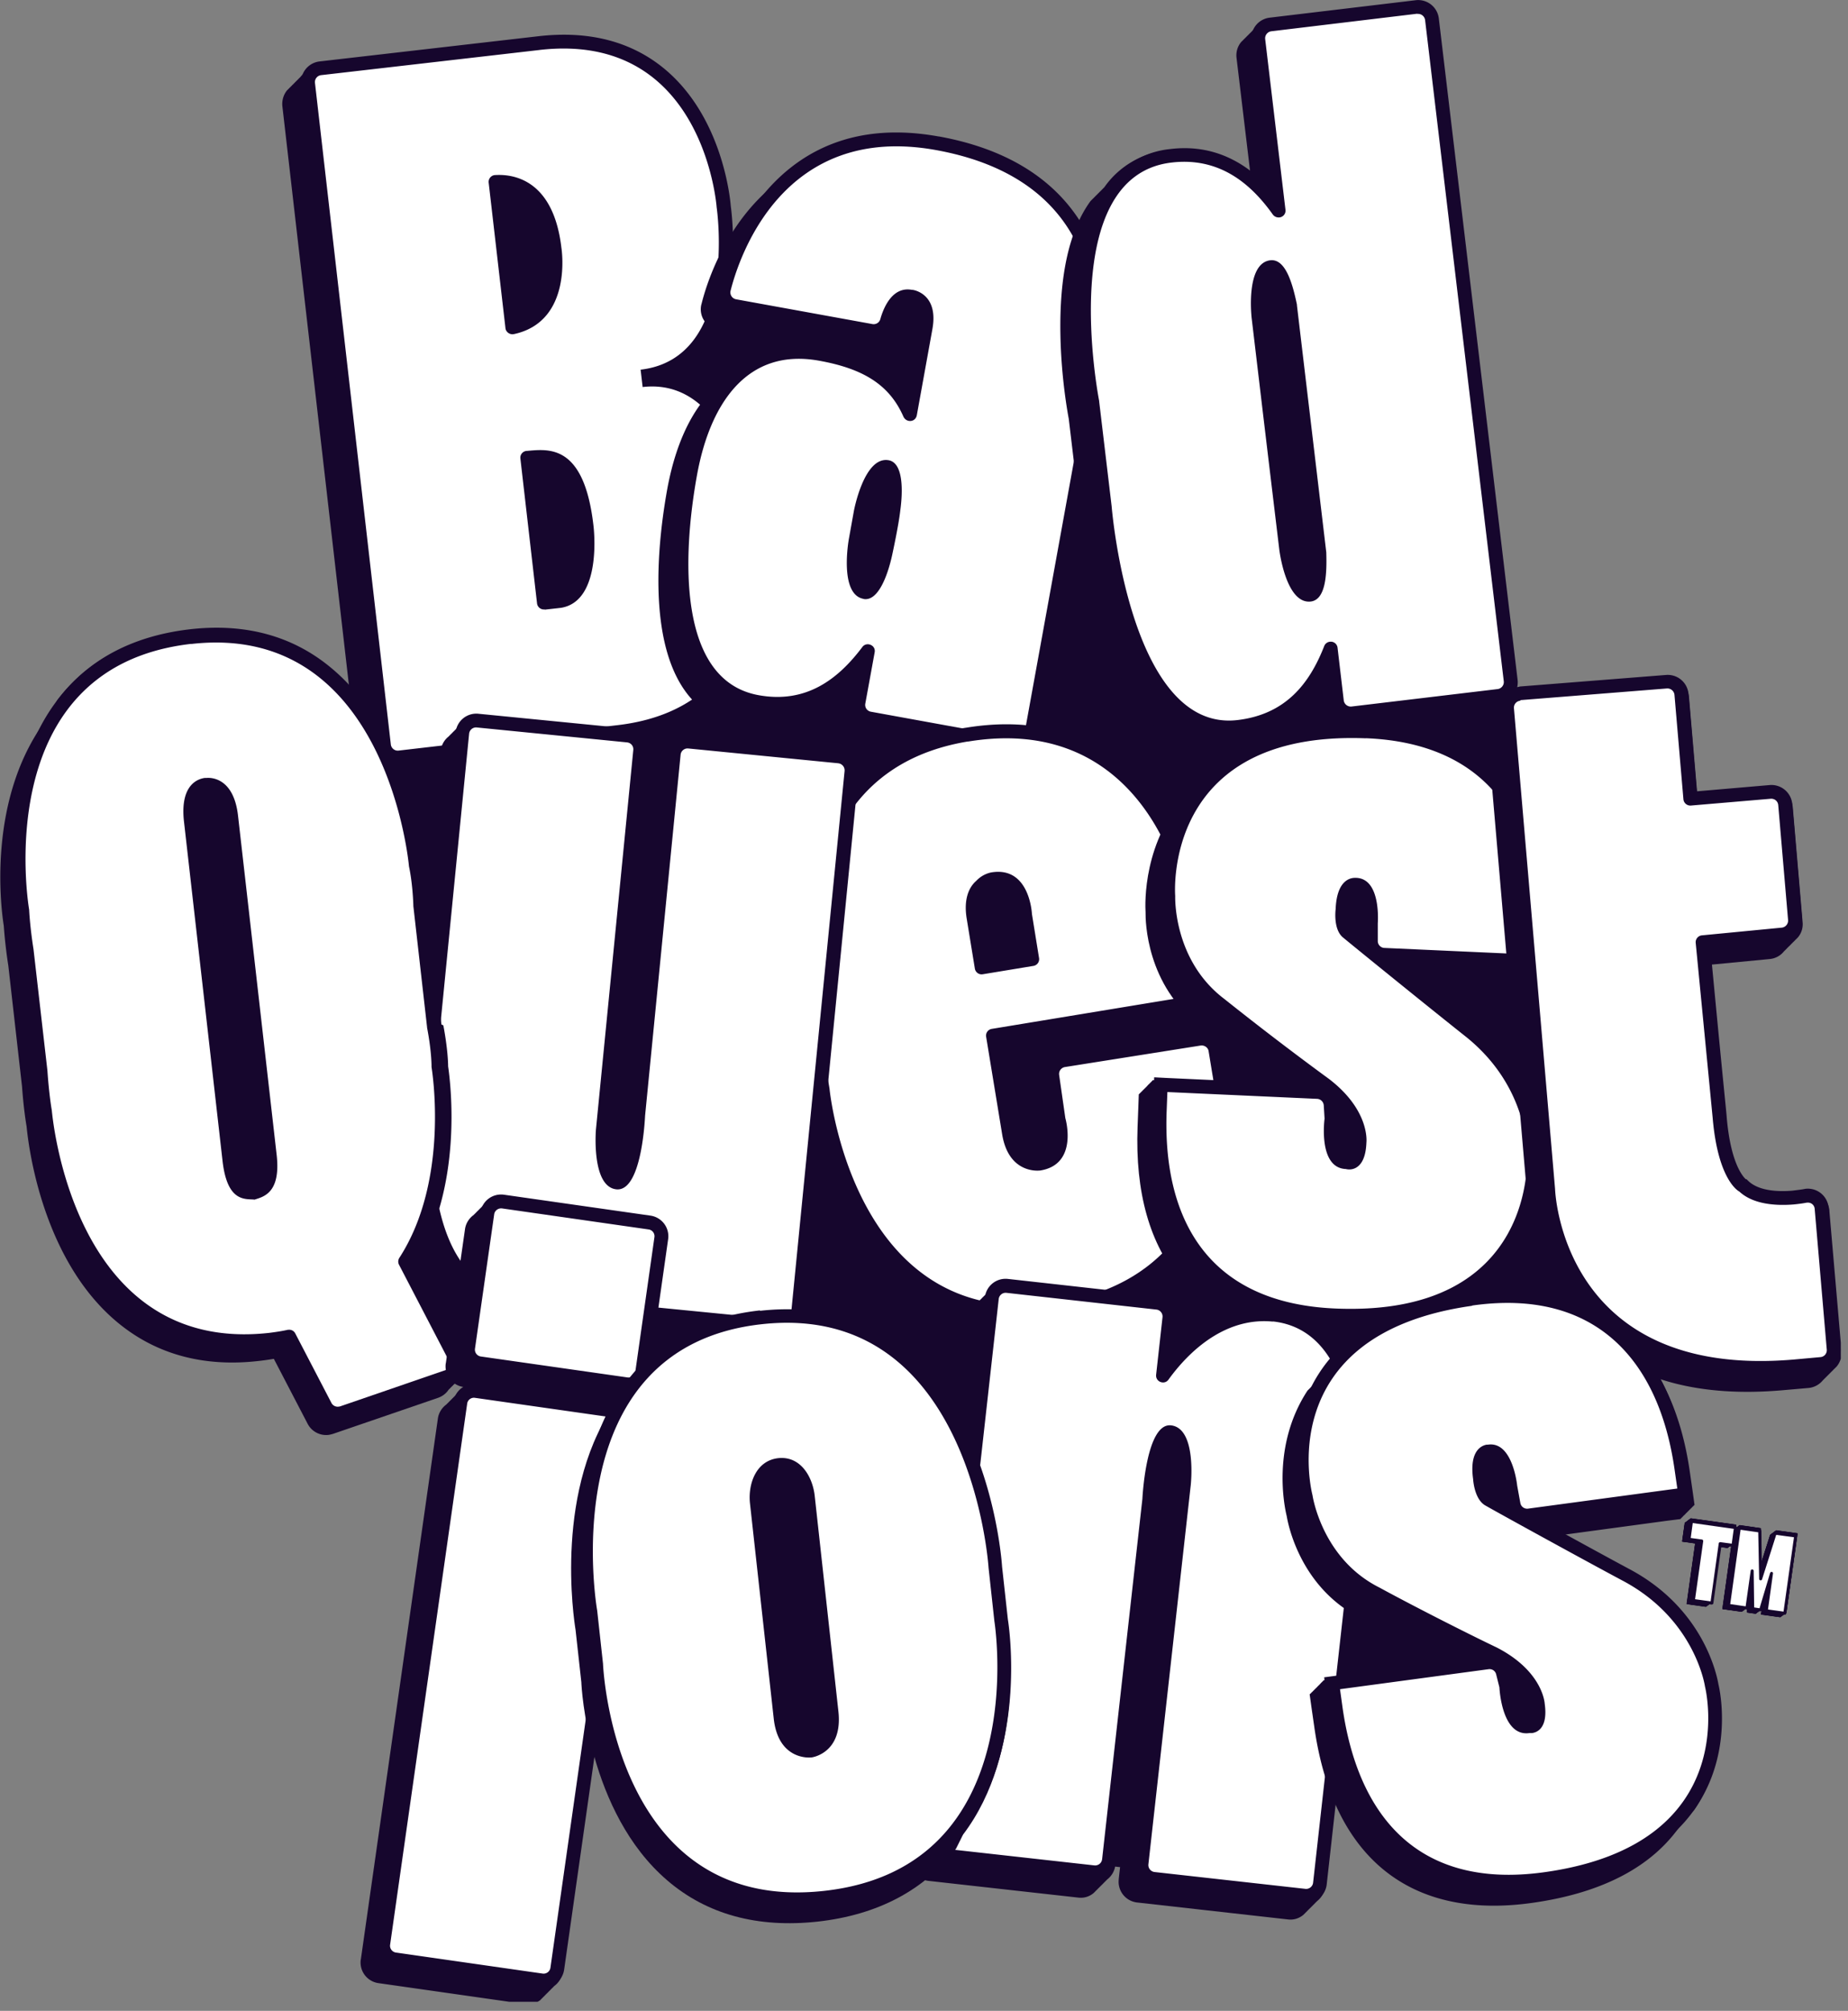 <svg xmlns="http://www.w3.org/2000/svg" width="182" height="198" fill="none">
  <rect width="100%" height="100%" fill="#808080" stroke="none"/>
  <g clip-path="url(#a)">
    <path fill="#16062D" d="M43.02 15.01c4.84-3.47 13.43-2.2 17.66 2.08 4.87 4.93.94 10.82 4.5 15.24 7.38 9.21 29.62-9.61 47.98-.56 9.85 4.87 7.62 12.32 28.34 31.53 8.68 8.03 8.46 6.16 11.54 10.05 11.56 14.55 14.29 40.29 4.36 58.71-5.13 9.51-11.53 13.19-10.5 21.03 1.2 9.1 11.03 13.42 9.6 16.36-2.38 4.9-29.45-7.39-36.9 1.96-3.08 3.86-1.18 9.4-5.25 11.7-3.52 1.98-8.24-.31-10.5-1.35-21.67-10-30.02-2.7-39.29-11.56-13-12.43-5.89-35.7-14.54-37.83-3.28-.81-4.46 2.47-9.6 2.85-12.05.87-22.12-15.97-23.54-18.32-8.3-13.85-11.67-34.57-3.75-40.54 1.25-.94 6.2-1.7 16.04-3.16 10.15-1.5 12.12-1.44 13.65-3.3 3.16-3.8-.5-9.6-2.86-20.12-1-4.44-6.29-28.12 3.05-34.78l.01.01Z"/>
    <path fill="#16062D" d="M60.05 30.75c.98-1.48 3.13-3.47 18.66-3.88 11.35-.3 17.07-.4 18.91 2.43 2.43 3.73-.08 10.33-3.64 14.08-8.7 9.18-29 6.85-33.95-2.43-1.55-2.92-1.98-7.24 0-10.19l.02-.01Z"/>
    <path fill="#16062D" d="M75.59 51.48c-.05-.43-.53-4.1-2.1-7.62-1.61-3.6-3.8-5.9-6.48-6.8.43-.38.83-.8 1.2-1.27l.01-.01.02-.02.01-.01.01-.01.02-.02.01-.01.01-.02h.02l.01-.02.02-.02v-.01l.02-.01.02-.02.01-.01.01-.02h.02l.01-.02.01-.02.02-.01.01-.01.02-.02v-.01l.02-.01.02-.02.01-.01.01-.02h.02l.01-.02.01-.02.02-.01.01-.01.02-.02v-.01l.02-.01.02-.02.01-.01.01-.02h.02l.01-.02.01-.02.02-.01.01-.01.02-.02v-.01l.02-.01.02-.02.01-.01.01-.02.02-.01.01-.01.01-.02c3.76-4.89 2.7-13.27 2.58-14.08-.06-.8-.84-8.78-6.53-13.51-3.26-2.7-7.44-3.78-12.43-3.21L30.99 6.78c-.57.06-1.05.35-1.38.77l-.03.03-.02.03-.03.03-.03.02-.03.03-.02.03-.03.03-.03.02-.03.03-.02.03-.03.03-.03.02-.02.03-.03.03-.03.02-.03.03-.02.03-.03.03-.03.02-.03.03-.02.03-.03.03-.03.02-.02.03-.03.03-.03.03-.03.02-.02.03-.03.03-.03.02-.03.03s0 .02-.02.03l-.03.03-.03.02-.02.03-.03.03-.03.03-.03.02-.02.03-.03.03-.03.02-.03.03s0 .02-.02.03l-.03.03-.03.02-.02.03-.03.03-.03.03-.03.02-.02.03c-.33.41-.5.96-.45 1.52l7.49 65.14a2.05 2.05 0 0 0 2.26 1.8l21.53-2.48c5.04-.58 8.88-2.61 11.43-6.03l.02-.02.01-.03.02-.03v-.03l.02-.02s0-.02.02-.03l.01-.03.01-.02s0-.02.02-.03l.01-.03.01-.03.02-.02.01-.03.02-.03v-.03l.02-.02s0-.02.02-.03l.01-.03.01-.02s0-.02.02-.03l.01-.03.01-.03.02-.02.01-.03s0-.02.02-.03l.01-.03.01-.02s0-.02.02-.03l.01-.03.01-.03.02-.02.01-.03.02-.03v-.02s0-.02.02-.03c0 0 0-.02.02-.03l.01-.03.01-.02s0-.02.02-.03l.01-.03.01-.03.02-.02.01-.03.02-.03v-.03l.02-.02s0-.02.02-.03l.01-.03.01-.02s0-.02.02-.03l.01-.03c4.56-6.1 3.3-14.44 3.18-15.16l1.2-.84ZM55.04 58.4l-.86.1-1.3-11.3c1.33.35 2.52 1.68 3.04 6.14 0 .06.31 2.98-.41 4.9-.14.07-.3.13-.47.14v.02Zm-4-27.13L49.8 20.4c1.3.61 2.57 2.13 2.96 5.57.03.2.4 2.67-.57 4.65-.33.26-.7.47-1.15.64Z"/>
    <path fill="#fff" d="M39.34 74.58a1.37 1.37 0 0 1-1.52-1.2L30.33 8.24a1.38 1.38 0 0 1 1.2-1.52l21.53-2.49c4.8-.56 8.82.48 11.93 3.06 5.63 4.69 6.26 12.75 6.29 13.08.04.3 1.24 8.75-2.45 13.56a7.88 7.88 0 0 1-4.96 3.03l.04.4c9.17-.38 10.9 13.7 10.97 14.32.05.31 1.45 8.62-3.04 14.64-2.43 3.26-6.13 5.2-10.97 5.76l-21.53 2.49v.01Zm12.58-29.5 1.63 14.26 1.6-.18c3.42-.56 2.62-7.24 2.6-7.3-.83-7.22-3.6-6.97-5.63-6.8h-.2l-.09-.65.09.68v-.01Zm-3.13-27.14 1.65 14.3c5.19-1.1 4.23-7.45 4.18-7.72-.7-6.04-3.95-6.72-5.81-6.58h-.02Z"/>
    <path fill="#16062D" d="M53.13 4.92c16.22-1.87 17.45 15.5 17.45 15.5s2.2 14.86-7.49 15.98l.2 1.71c9.2-1.06 10.88 13.57 10.9 13.66 0 0 3.1 17.75-13.42 19.64l-21.53 2.5a.69.69 0 0 1-.75-.61L31.02 8.16a.69.69 0 0 1 .6-.76l21.53-2.48M50.54 32.9h.07c5.86-1.26 4.68-8.5 4.68-8.5-.8-6.84-4.87-7.27-6.54-7.16h-.02a.67.67 0 0 0-.6.77l1.65 14.3c.04.38.4.64.77.6m3.1 27.12 1.6-.18c4.14-.67 3.2-8.07 3.2-8.07-.92-8.12-4.44-7.56-6.57-7.38h-.03a.67.67 0 0 0-.6.75l1.64 14.26c.04.37.38.64.75.6M53 3.57 31.47 6.05a2.05 2.05 0 0 0-1.8 2.27l7.49 65.14a2.05 2.05 0 0 0 2.26 1.8l21.53-2.48c5.03-.57 8.88-2.6 11.43-6.02 4.56-6.1 3.3-14.44 3.18-15.17-.05-.43-.53-4.1-2.1-7.62-1.74-3.93-4.2-6.3-7.19-7.03a8.54 8.54 0 0 0 3.13-2.57c3.75-4.9 2.68-13.28 2.57-14.08-.06-.8-.84-8.79-6.53-13.51C62.18 4.08 58 2.99 53 3.57Zm-1.97 27.8-1.46-12.75c1.62.12 3.84 1.21 4.38 5.95.04.3.8 5.41-2.92 6.8Zm3.14 27.22L52.68 45.7c1.82-.11 3.73.22 4.4 6.23 0 .08.65 6.13-2.06 6.57l-.86.1v-.02Z"/>
    <path fill="#16062D" d="M106.2 22.03c-2.78-4.35-7.46-7.17-13.91-8.34-6.45-1.18-10.68.26-13.95 2.6 0 0-.02 0-.02.02 0 0-.03.01-.03.03 0 .01-.03.01-.03.03 0 0-.02 0-.02.02l-.03.03s-.03.01-.03.03l-.03.02-.02.03-.03.03s-.03.01-.03.03l-.03.02-.02.03-.03.03s-.03.01-.03.03l-.02.02-.03.03s-.03.01-.03.03c0 0-.03.01-.03.03 0 0-.02 0-.02.02l-.03.03s-.03.01-.03.03l-.03.02c0 .02-.02.02-.02.03l-.03.03s-.03.01-.03.03l-.02.02c0 .02-.03.02-.03.03 0 0-.03.01-.03.03 0 0-.03.01-.03.03l-.02.02c0 .02-.03.02-.03.03 0 0-.03.01-.03.03 0 0-.03.01-.03.03 0 0-.02 0-.02.02s-.03.02-.03.03c0 0-.03.01-.03.03l-.02.02-.03.03c0 .02-.03.02-.03.03 0 0-.03.01-.03.03l-.02.02-.03.03c0 .01-.03.01-.03.03 0 0-.03.01-.03.03 0 0-.02 0-.02.02l-.03.03c0 .01-.03.01-.03.03l-.02.02-.03.03-.03.03c-5.44 3.88-7.44 10.4-7.9 12.3a2.02 2.02 0 0 0 1.62 2.5l13.43 2.44c.53.1 1.04-.03 1.46-.29l.03-.03.02-.02.03-.03.03-.03.03-.03.02-.02.03-.03.03-.03.03-.02s0-.02.02-.03l.03-.03.03-.03.02-.02.03-.03.03-.03.03-.03.02-.02.03-.03.03-.03.03-.02s0-.02.02-.03l.03-.03.03-.03.02-.02.03-.03.03-.03.03-.03.02-.02.03-.03.03-.03.03-.03.02-.02.03-.03.03-.03.03-.02s0-.02.02-.03l.03-.03.03-.03.02-.02.03-.03.03-.03.03-.03.02-.02.03-.03.03-.03.03-.03.02-.02.03-.03.03-.03.02-.02c.43-.26.75-.67.9-1.2.06-.18.15-.46.26-.73.41.16.9.68.62 2.2l-.77 4.18c-1.66-1.63-4-2.68-7.21-3.27-3.22-.58-5.75 0-7.93 1.55l-.03.02-.03.03-.02.03s-.03.01-.03.03l-.03.02c0 .02-.02.02-.02.03l-.03.03s-.03.01-.03.03l-.03.02-.02.03s-.03.01-.03.03c0 0-.03.01-.03.03 0 0-.03 0-.03.02s-.02.02-.02.03c0 .01-.03.01-.03.03l-.03.02-.02.03-.03.03s-.03.01-.03.03l-.03.02-.02.03c0 .01-.03.01-.03.03 0 0-.03.01-.03.03 0 0-.03 0-.03.02l-.02.03s-.03.01-.03.03c0 0-.03.01-.03.03 0 0-.02 0-.02.02l-.03.03c0 .01-.03.01-.03.03l-.03.02-.02.03-.03.03s-.03.01-.03.03l-.03.02-.02.03s-.03.01-.03.03c0 .01-.03.01-.03.03 0 0-.03 0-.03.02l-.02.03s-.03.01-.03.03l-.03.02-.02.03-.03.03s-.03.01-.03.03l-.03.02c0 .02-.02.02-.02.03l-.03.03s-.03.01-.03.03l-.03.02c-2.8 2-4.78 5.66-5.73 10.8-1.16 6.4-2.8 21.48 7.15 23.3 2.83.52 5.37.03 7.69-1.49 0 0 .02-.01.02-.03l.03-.02.03-.03.02-.03s.03-.01.03-.03l.03-.02.03-.03.02-.03s.03-.01.03-.03l.03-.02.03-.03s.02-.01.02-.03c0 0 .03-.01.03-.03 0 0 .03 0 .03-.02l.02-.03s.03-.01.03-.03l.03-.02.03-.03.02-.03s.03-.01.03-.03l.03-.02.03-.03.02-.03s.03-.01.03-.03l.03-.02.02-.03s.03-.01.03-.03c0 0 .03-.01.03-.03 0 0 .03 0 .03-.02l.02-.03s.03-.01.03-.03l.03-.02.03-.03.02-.03s.03-.01.03-.03l.03-.02.02-.03s.03-.01.03-.03c0 0 .03-.01.03-.03 0 0 .03 0 .03-.02l.02-.03s.03-.01.03-.03c0 0 .03-.01.03-.03 0 0 .03 0 .03-.02l.02-.03s.03-.01.03-.03l.03-.02.03-.03.02-.03s.03-.01.03-.03c.2-.13.4-.3.6-.43l-.4 2.25a2.03 2.03 0 0 0 1.64 2.38l14.35 2.6c.56.1 1.11-.03 1.55-.34 0 0 .02 0 .02-.02l.03-.03s.03-.01.03-.03l.03-.02.02-.03.03-.03s.03-.01.03-.03l.03-.02.02-.03s.03-.01.03-.03c0 0 .03-.01.03-.03 0 0 .02 0 .02-.02l.03-.03s.03-.01.03-.03c0 0 .03-.01.03-.03 0 0 .02 0 .02-.02l.03-.03s.03-.01.03-.03l.02-.02.03-.03.03-.03s.03-.01.03-.03l.02-.02.03-.03s.03-.01.03-.03c0 0 .03-.01.03-.03 0 0 .02 0 .02-.02l.03-.03s.03-.01.03-.03l.02-.02.03-.03.03-.03s.03-.01.03-.03l.02-.02.03-.03.03-.03s.03-.01.03-.03l.02-.02.03-.03s.03-.01.03-.03c0 0 .03-.01.03-.03 0 0 .02 0 .02-.02l.03-.03s.03-.01.03-.03l.03-.02.02-.03.03-.03s.03-.01.03-.03l.02-.02.03-.03a2 2 0 0 0 .86-1.33l6.39-35.13c.2-.8 2.02-8.76-2.27-15.48l.2.3Z"/>
    <path fill="#fff" d="M74.57 69.12c-9.35-1.7-7.74-16.31-6.6-22.5 1.57-8.67 6.24-12.96 12.82-11.77 4.72.86 7.36 2.63 8.81 5.91l1.54-8.48c.47-2.53-.95-2.98-1.4-3.06-1.42-.26-2.12 1.38-2.4 2.39-.2.68-.86 1.1-1.56.98l-13.42-2.44c-.37-.07-.7-.29-.9-.6-.21-.32-.26-.7-.18-1.07.72-2.9 5.17-17.25 21.04-14.35 6.26 1.13 10.79 3.83 13.46 8.03 4.26 6.68 2.25 14.65 2.17 15l-6.37 35.12a1.36 1.36 0 0 1-1.58 1.09l-14.36-2.61a1.36 1.36 0 0 1-1.09-1.59l.92-5.04c-3.13 4.13-6.69 5.77-10.9 5v-.01ZM87.4 45.99c-1.33-.24-2.36 2.9-2.64 4.47l-.5 2.73c-.28 1.56-.43 4.87.9 5.11.55.1 1.41-1.02 2.03-3.73l.04-.24s.58-2.72.75-4.1c.37-2.76-.04-4.13-.59-4.22l.01-.02Z"/>
    <path fill="#16062D" d="M92.2 14.78c19.93 3.63 15.1 22.18 15.1 22.18l-6.39 35.18a.68.68 0 0 1-.79.55l-14.35-2.61a.68.68 0 0 1-.55-.8l.92-5.04c.08-.42-.2-.72-.55-.79a.66.66 0 0 0-.67.27c-2.41 3.2-5.55 5.58-10.22 4.73-8.07-1.47-7.47-13.9-6.05-21.7 1.27-6.97 4.9-12.53 12.03-11.23 4.38.79 6.93 2.39 8.3 5.52.12.23.3.36.51.4.35.07.71-.12.8-.54l1.54-8.51c.58-3.24-1.54-3.79-1.95-3.85h-.07c-1.93-.36-2.8 1.77-3.11 2.88a.68.68 0 0 1-.78.49l-13.43-2.44a.69.69 0 0 1-.54-.84c.82-3.25 5.13-16.6 20.25-13.85m-7.15 44.2c1.4.25 2.34-2.2 2.8-4.26l.06-.28s.59-2.72.75-4.14c.29-2.1.27-4.72-1.13-4.98-2.44-.45-3.44 5.02-3.44 5.02l-.49 2.73s-1 5.46 1.45 5.9Zm7.4-45.54C75.98 10.45 71.36 25.3 70.61 28.3a2.02 2.02 0 0 0 1.62 2.5l13.43 2.45A2.05 2.05 0 0 0 88 31.79c.17-.63.7-2.08 1.55-1.91h.11c.42.1 1.15.49.82 2.28l-1.2 6.6c-1.67-2.41-4.33-3.86-8.36-4.58-7-1.27-11.97 3.2-13.63 12.32-1.16 6.4-2.8 21.49 7.14 23.3 3.76.69 7.02-.4 9.9-3.32l-.47 2.57c-.2 1.1.53 2.19 1.65 2.38l14.36 2.6c1.1.21 2.18-.53 2.37-1.65l6.39-35.13c.2-.8 2.02-8.75-2.27-15.48-2.78-4.35-7.46-7.17-13.92-8.34v.01ZM85.2 57.6c-.42-.29-.63-2.3-.29-4.29l.5-2.73c.35-1.97 1.26-3.78 1.77-3.9.15.28.4 1.3.1 3.44-.14 1.36-.72 4-.73 4.02l-.05.33c-.48 2.07-1.05 2.91-1.3 3.12v.01Z"/>
    <path fill="#16062D" d="m139.34.3-14.39 1.72a2.1 2.1 0 0 0-1.38.78l-.02.03-.03.03-.03.02-.03.03-.02.03-.03.03-.03.02-.03.03-.02.03-.03.03s-.02 0-.03.02l-.02.03-.03.03-.03.02-.03.03-.02.03-.03.03-.03.02-.03.03-.02.03-.03.03s-.02 0-.03.02l-.03.03-.02.03-.03.03-.03.02-.03.03-.02.03-.03.02-.03.03-.02.03-.03.03-.03.02-.03.03-.02.03-.03.03-.03.02-.03.03-.02.03-.03.02-.03.03-.02.03-.03.03-.03.02-.03.03-.02.03-.03.03-.03.02-.03.03-.02.03c-.33.4-.5.95-.44 1.51l1.38 11.53a10.71 10.71 0 0 0-8.22-2.4 8.59 8.59 0 0 0-6.15 3.6l-.03.03s0 .02-.02.03l-.03.03-.03.02-.02.03-.03.03-.03.03-.03.02-.02.03-.03.03-.03.03-.03.02s0 .02-.02.03l-.03.03-.03.03-.03.02s0 .02-.02.03l-.03.03-.03.02-.02.03-.03.03-.03.03-.03.02s0 .02-.02.03l-.03.03-.03.03-.02.02-.03.03-.03.03-.03.02-.02.03-.03.03-.03.03-.03.02s0 .02-.02.03l-.03.03-.03.03-.02.02-.03.03-.03.03-.03.03-.02.02-.03.03-.03.03-.03.02-.02.03-.03.03-.03.03-.03.02s0 .02-.02.03l-.03.03c-2.09 2.87-3.08 7.32-2.96 13.24.08 4.2.72 7.66.82 8.2l1.23 10.3c.04.56 1.28 15.13 7.7 20.39a8.01 8.01 0 0 0 6.23 1.87c2.88-.35 5.2-1.53 7-3.6l.02-.02.03-.03.03-.03.03-.03s0-.02.02-.02l.03-.03.03-.03.02-.02.03-.03.03-.03.03-.03.02-.02.03-.03.03-.03.02-.03.03-.02.03-.03.03-.03.02-.03c.02 0 .02 0 .03-.02l.03-.03.03-.03.02-.02.03-.03.03-.03.03-.03.02-.02.03-.03.03-.03.03-.03.02-.02.03-.03.03-.03.02-.03s.02 0 .03-.02l.03-.03s.01-.03.03-.03l.02-.02.03-.03.03-.03.03-.03.02-.02.03-.03.03-.03.02-.03s.02 0 .03-.02l.03-.03.03-.03.02-.02.03-.03c.16-.18.31-.4.46-.59l.3 2.55a2.05 2.05 0 0 0 2.28 1.8l14.4-1.73a2.07 2.07 0 0 0 1.38-.78l.02-.02.03-.03.03-.03.02-.02.03-.03.03-.03.03-.03.02-.02.03-.03.03-.03.02-.03.03-.02.03-.03.03-.03.03-.03.02-.02.03-.03.03-.03.02-.02.03-.03.03-.03.03-.03.02-.02.03-.03.03-.03.02-.03.03-.02.03-.03.03-.03.02-.03s.02 0 .03-.02l.03-.03.03-.03.02-.02.03-.03.03-.03.03-.03.02-.02.03-.03.03-.03.02-.03s.02 0 .03-.02l.03-.03.03-.03.02-.02.03-.03.03-.03.03-.03.02-.02.03-.03c.33-.41.5-.96.44-1.52L141.62 2.1a2.05 2.05 0 0 0-2.28-1.8Z"/>
    <path fill="#fff" d="M133.2 70.24c-.75.1-1.43-.45-1.51-1.19l-.62-5.17c-1.16 2.99-3.37 7.02-9.07 7.7a7.4 7.4 0 0 1-5.73-1.72c-6.18-5.07-7.4-19.36-7.45-19.96l-1.23-10.3c-.1-.57-2.73-14.4 2.02-20.93a7.97 7.97 0 0 1 5.7-3.33c4.2-.5 7.67 1.26 10.62 5.4l-2-16.8c-.1-.76.44-1.44 1.18-1.52L139.51.7c.75-.1 1.43.45 1.51 1.19L148.77 67c.1.76-.45 1.44-1.19 1.52l-14.4 1.72h.02Zm-8.03-43.92c-1.35.17-1.4 3.4-1.23 4.95l2.71 22.78c.2 1.55 1.01 4.69 2.35 4.53.68-.09 1.01-1.45.94-4.09l-2.89-24.34c-.56-2.64-1.2-3.92-1.88-3.84v.01Z"/>
    <path fill="#16062D" d="M139.59 1.37a.7.7 0 0 1 .76.6l7.75 65.12a.7.7 0 0 1-.6.76l-14.4 1.72a.7.7 0 0 1-.76-.6l-.61-5.18a.67.67 0 0 0-.76-.6.67.67 0 0 0-.56.44c-1.44 3.67-3.77 6.7-8.52 7.27-10.63 1.27-12.41-21.05-12.41-21.05l-1.23-10.33v-.04c-.11-.57-4.22-22.12 7.1-23.47 4.56-.55 7.69 1.86 10 5.11.17.23.42.31.65.29a.67.67 0 0 0 .6-.75l-2-16.82a.7.7 0 0 1 .6-.76l14.39-1.73m-10.5 57.88c1.5-.18 1.59-2.76 1.53-4.77v-.06l-2.59-21.8-.3-2.53V30c-.43-2.06-1.12-4.55-2.63-4.37-2.47.3-1.83 5.7-1.83 5.7l1.06 8.93.6 5.02 1.06 8.83s.64 5.4 3.1 5.12M139.44.02l-14.4 1.72a2.05 2.05 0 0 0-1.79 2.28l1.72 14.46c-2.77-2.97-6.04-4.26-9.75-3.8a8.59 8.59 0 0 0-6.16 3.6c-2.08 2.87-3.08 7.32-2.96 13.24.08 4.2.73 7.66.82 8.2l1.23 10.3c.04.56 1.28 15.13 7.7 20.38a8 8 0 0 0 6.23 1.88c3.82-.45 6.66-2.4 8.6-5.92l.32 2.79a2.05 2.05 0 0 0 2.28 1.79l14.4-1.72a2.05 2.05 0 0 0 1.78-2.28L141.7 1.8a2.05 2.05 0 0 0-2.27-1.78Zm-10.55 57.87c-.5-.05-1.31-1.9-1.56-3.92l-1.05-8.82-.6-5.03-1.06-8.92c-.23-2.02.12-4 .58-4.18.18.14.65.74 1.2 3.3l.28 2.47 2.6 21.8c.04 2.48-.26 3.15-.4 3.32v-.02Zm-19.27 17.03c-3.99-2.9-8.89-3.9-14.57-2.96-5.7.93-9.83 3.5-12.64 7.66l-.01.03-.02.03-.01.02-.01.03-.02.03-.01.03-.01.02s0 .02-.02.03l-.01.03-.02.02v.03s0 .02-.02.03l-.02.03-.01.02-.01.03s0 .02-.02.03l-.01.03-.01.02s0 .02-.02.03l-.01.03-.02.03v.02s0 .02-.02.03l-.02.03-.01.02-.01.03s0 .02-.02.03l-.01.03-.01.02s0 .02-.02.03l-.01.03-.02.03v.02s0 .02-.02.03l-.02.03-.01.03-.01.02s0 .02-.02.03l-.01.03-.01.02s0 .02-.02.03l-.01.03-.02.03v.02s0 .02-.02.03l-.02.03-.01.03-.01.02s0 .02-.02.03l-.01.03-.01.02c-5.94 8.83-3.22 21.8-3.02 22.7l.89 5.42c.04.46 1.37 12.69 9.48 18.9 4.02 3.09 9.02 4.17 14.8 3.21 5.79-.95 9.9-3.45 12.76-7.5l.01-.01.02-.01.01-.02.01-.01.02-.02h.01l.02-.02v-.02l.02-.01.02-.01.01-.02.01-.01.02-.02h.01l.02-.02v-.02h.02l.02-.02v-.02l.02-.01.02-.01.01-.02.01-.01.02-.02h.01l.02-.02v-.02h.02l.02-.02v-.02l.02-.01.02-.01.01-.02.01-.01.02-.02h.01l.02-.02v-.02l.02-.01.02-.01v-.02l.02-.01.02-.01.01-.02.01-.01.02-.02h.01l.02-.02v-.02l.02-.01.02-.01c3.72-5.29 4.13-12.22 3.35-16.53l-.37-2.24a2.05 2.05 0 0 0-2.33-1.7l-13.38 2.12a2.1 2.1 0 0 0-1.34.83l-.03.03-.03.03s0 .03-.02.03l-.03.02-.03.03s-.01.03-.03.03c0 0 0 .03-.02.03 0 0-.02 0-.03.02 0 0-.01.03-.03.03l-.02.03-.03.02-.03.03s-.01.03-.03.03c0 0 0 .03-.02.03l-.03.02s-.01.03-.03.03l-.02.03-.03.03-.03.02s-.01.03-.03.03l-.02.03-.03.03-.03.02-.03.03-.02.03-.03.03-.03.02-.02.03-.03.03-.03.02s-.01.03-.03.03l-.02.03-.03.03-.03.02s-.01.03-.03.03l-.02.03-.03.03s-.01.02-.03.02c0 0-.01.03-.03.03l-.02.03-.03.03s-.01.02-.03.02l-.02.03-.03.03-.03.02s-.01.03-.03.03l-.02.03-.03.03-.03.02-.03.03a2.1 2.1 0 0 0-.4 1.52l.62 4.25v.1l.04.09c.09.3.22 1.03.15 1.75-.1.04-.23.06-.38.09-.4.04-1.81.01-2.2-2.42l-1.26-7.6 17.75-2.93a2 2 0 0 0 1.33-.85l.03-.02.03-.03.03-.03.02-.03.03-.02s.01-.03.03-.03l.03-.03s0-.02.02-.02l.03-.03.03-.03.02-.03.03-.02.03-.03s.01-.03.03-.03l.02-.03.03-.02.03-.03.02-.03.03-.02.03-.03s.01-.03.03-.03l.02-.03.03-.02.03-.03s.01-.03.03-.03l.02-.03.03-.02s.01-.03.03-.03l.02-.03.03-.03.03-.02.03-.03.02-.03.03-.03s.02 0 .03-.02l.03-.03.02-.03.03-.02.03-.03s.01-.03.03-.03c0 0 0-.03.02-.03l.03-.02s.01-.03.03-.03c0 0 .01-.03.03-.03l.02-.03.03-.02s.01-.03.03-.03l.02-.03.03-.03.03-.02c.31-.43.46-.99.37-1.55l-.78-4.7-.5-3.01c-.69-4.63-3.25-10.95-8.4-14.7l.02-.66Z"/>
    <path fill="#fff" d="M104.54 128.9c-5.6.92-10.4-.12-14.28-3.08-7.87-6.03-9.17-17.98-9.23-18.48l-.9-5.43c-.12-.53-2.94-13.5 2.92-22.2 2.7-4 6.78-6.47 12.17-7.36 5.4-.88 10.24.04 14.06 2.84 4.96 3.64 7.46 9.74 8.13 14.27l1.27 7.71c.12.74-.38 1.45-1.12 1.57l-19.77 3.27 1.58 9.62c.53 3.22 2.76 3.02 3 2.97.78-.12 1.33-.45 1.67-1 .79-1.25.23-3.26.22-3.28l-.65-4.35c-.1-.74.4-1.42 1.14-1.54l13.4-2.12c.73-.12 1.43.38 1.55 1.12l.37 2.25c.75 4.18.37 10.9-3.25 16.01-2.74 3.9-6.89 6.33-12.3 7.23l.02-.03Zm-6.78-42.31c-.1.01-.64.12-1.13.63-.44.4-1.06 1.27-.75 3.15l.8 4.9 4.97-.83-.7-4.33c0-.1-.13-2.18-1.3-3.13-.48-.4-1.11-.53-1.9-.4h.01Z"/>
    <path fill="#16062D" d="M95.33 73.02c15.27-2.52 20.5 10.39 21.4 16.53l.5 3.02.78 4.7a.7.7 0 0 1-.56.78l-19.77 3.26a.67.67 0 0 0-.56.78l1.58 9.62c.66 3.96 3.69 3.56 3.78 3.54 3.77-.63 2.44-5.15 2.44-5.15l-.61-4.25a.69.69 0 0 1 .56-.78l13.38-2.12c.37-.05.73.2.78.56l.37 2.26c1.1 6.02 0 19.97-14.98 22.44-20.13 3.32-22.66-20.42-22.72-20.96v-.02l-.9-5.44v-.03c-.1-.49-5.63-25.42 14.53-28.75m1.47 22.92 4.97-.82a.67.67 0 0 0 .56-.78l-.7-4.33s-.2-4.71-3.98-4.1c-.1.02-.85.14-1.51.84-.69.6-1.26 1.76-.93 3.74l.8 4.9c.06.36.41.62.78.55m-1.7-24.27c-5.57.91-9.81 3.5-12.62 7.66-6.02 8.96-3.14 22.18-3 22.75l.88 5.38c.04.46 1.38 12.69 9.48 18.9 4.03 3.09 9.02 4.17 14.8 3.21 5.61-.93 9.91-3.45 12.76-7.5 3.73-5.28 4.14-12.2 3.36-16.53l-.37-2.24a2.05 2.05 0 0 0-2.33-1.69l-13.39 2.12a2.06 2.06 0 0 0-1.7 2.32l.61 4.25v.1l.04.09c.13.45.37 1.91-.15 2.73-.15.23-.43.56-1.2.68-.4.05-1.81.02-2.2-2.41l-1.48-8.94 19.09-3.15a2.05 2.05 0 0 0 1.69-2.35l-.78-4.7-.5-3.02c-.69-4.63-3.25-10.94-8.4-14.7-3.98-2.9-8.88-3.9-14.57-2.96h-.01Zm2.15 22.81-.7-4.22c-.19-1.15 0-2.05.5-2.49l.04-.04.04-.04c.34-.35.72-.42.75-.42.78-.13 1.15.1 1.36.26.78.63 1 2.16 1.01 2.54v.08l.02.08.6 3.65-3.62.6Z"/>
    <path fill="#16062D" d="M144.97 101.17c-1.48-1.17-3.7-2.95-5.84-4.69l10.42.48 1.38.07V97h.03v-.03h.03v-.02h.02v-.03h.03v-.03h.03v-.03h.02v-.02h.03v-.03h.03v-.03h.03v-.03h.02v-.02h.03v-.03h.03v-.03h.03v-.03h.02v-.02h.03v-.03h.03v-.03h.02v-.02h.03v-.03h.03v-.03h.03v-.03h.02v-.02h.03v-.03h.03v-.03h.03v-.03h.02v-.02h.03v-.03h.03v-.03h.02v-.02h.03v-.03h.03v-.03h.03v-.03h.02v-.02h.03v-.03h.03v-.03h.02v-.03h.03v-.02h.03v-.03h.03v-.03h.02v-.03h.03v-.02h.03v-.03h.03v-.03h.02v-.02h.03v-.03h.03v-.03h.03v-.03h.02v-.02h.03v-.03h.03v-.03h.02v-.03h.03l.06-1.38.06-1.81c.5-12.83-6.07-20.46-18.03-20.93-7.08-.27-12.45 1.45-15.97 5.12l-.02.03-.03.03-.03.03-.03.02s0 .02-.02.03l-.03.03-.03.02-.02.03-.03.03-.03.03-.03.02-.02.03-.03.03-.03.03-.03.02s0 .02-.02.03l-.03.03-.03.02-.03.03s0 .02-.02.03l-.03.03-.03.02-.02.03-.03.03-.03.03-.03.02s0 .02-.02.03l-.03.03-.03.03-.03.02s0 .02-.02.03l-.03.03-.03.02-.02.03-.03.03-.03.03-.03.02s0 .02-.02.03l-.03.03-.03.03-.02.02-.03.03-.03.03-.03.03-.02.02-.03.03-.03.03-.03.02-.02.03-.03.03-.03.03c-4.51 4.72-4.28 10.98-4.23 11.8-.01.85.06 7.18 5.4 11.2 1.98 1.58 4.99 3.9 7.63 5.89l-10.94-.5-1.38-.06v.02h-.03v.03h-.02v.03h-.03v.03h-.03v.02h-.02v.03h-.03v.03h-.03v.03h-.03v.02h-.02v.03h-.03v.03h-.03v.03h-.03v.02h-.02v.03h-.03v.03h-.03v.02h-.03v.03h-.02v.03h-.03v.03h-.03v.02H113v.03h-.03v.03h-.03v.03h-.03v.02h-.02v.03h-.03v.03h-.03v.03h-.02v.02h-.03v.03h-.03v.03h-.03v.02h-.02v.03h-.03v.03h-.03v.03h-.03v.02h-.02v.03h-.03v.03h-.03v.02h-.02v.03h-.03v.03h-.03v.03h-.03v.02h-.02v.03h-.03v.03h-.03v.03h-.03v.02h-.02v.03h-.03v.03h-.03v.03h-.03v.02h-.02v.03h-.03l-.05 1.38-.07 1.82c-.5 13.02 5.9 20.45 18.04 20.92 7 .28 12.36-1.42 15.88-5.05l.02-.03.03-.03.03-.02.02-.03.03-.03.03-.02.03-.03.03-.03.02-.03.03-.02.03-.03.02-.03.03-.02.03-.03.03-.03.02-.03.03-.02.03-.03.03-.03.02-.03.03-.02.03-.03.02-.03.03-.03.03-.02.03-.03.02-.03.03-.02.03-.03.03-.03.02-.03.03-.03.03-.02.02-.03.03-.03.03-.02.03-.03.02-.03.03-.03.03-.02.03-.03.02-.03.03-.03.03-.02.02-.03.03-.03.03-.02.03-.03.02-.03.03-.03.03-.02c4.49-4.63 4.34-10.73 4.3-11.5 0-.83-.09-7.6-6.66-12.76Z"/>
    <path fill="#fff" d="M131.6 129.53c-11.7-.47-17.88-7.64-17.38-20.22l.1-2.5 15.42.7c.7.02 1.26.58 1.3 1.28l.08 1.31c-.1.88-.2 3 .57 3.9.24.28.5.4.88.42h.08l.08.02h.03c.28 0 .45-.05.6-.19.3-.3.48-.93.52-1.77.01-.17.27-2.89-3.41-5.7a319.5 319.5 0 0 1-10.32-7.88c-5.3-3.99-5.13-10.44-5.12-10.7-.02-.17-.49-6.53 4.04-11.27 3.37-3.52 8.57-5.17 15.45-4.91 11.53.45 17.87 7.82 17.38 20.21l-.1 2.5-15.5-.7a1.35 1.35 0 0 1-1.3-1.37v-1.74c.06-.72.05-2.62-.69-3.44-.2-.23-.45-.36-.77-.37-.64-.03-1.25.6-1.31 2.42-.06.48-.09 1.79.49 2.24 1.2 1 8.57 6.98 11.95 9.66 6.59 5.19 6.41 11.99 6.4 12.29.01.2.38 6.34-4.1 10.96-3.4 3.48-8.55 5.12-15.37 4.84Z"/>
    <path fill="#16062D" d="M134.49 72.69c12.12.47 17.16 8.42 16.73 19.5l-.07 1.82-14.8-.67a.68.68 0 0 1-.66-.68v-1.74s.36-4.38-2.11-4.48h-.11c-.4-.01-1.82.14-1.93 3.09 0 0-.27 2 .75 2.8 1.2 1 8.53 6.94 11.96 9.66 6.4 5.04 6.13 11.72 6.13 11.72s1.1 15.92-18.75 15.14c-12.98-.5-17.14-9.19-16.73-19.5l.07-1.82 14.75.67c.35.02.62.29.65.64l.08 1.31s-.67 4.85 2.1 4.96c0 0 .1.03.26.04.52.03 1.67-.22 1.76-2.63 0 0 .41-3.14-3.67-6.27a314.8 314.8 0 0 1-10.3-7.87c-5.1-3.84-4.86-10.15-4.86-10.15s-1.36-16.32 18.78-15.53m.05-1.37c-7.08-.27-12.44 1.45-15.96 5.13-4.52 4.72-4.28 10.98-4.23 11.8-.01.84.05 7.18 5.4 11.2a323 323 0 0 0 9.6 7.35l-14.33-.66-1.38-.07-.06 1.38-.06 1.82c-.5 13.02 5.9 20.45 18.03 20.93 7.02.27 12.36-1.42 15.89-5.06 4.48-4.63 4.33-10.72 4.3-11.48 0-.84-.09-7.61-6.67-12.78a874.4 874.4 0 0 1-7.63-6.14l13.64.61 1.38.07.05-1.38.07-1.82c.5-12.82-6.07-20.46-18.04-20.92v.02Zm-1.06 16.5.03-.02c.13 0 .2.04.28.13.47.54.59 2.03.52 2.89v1.4l-1.16-.95c-.25-.2-.34-1.04-.27-1.57v-.14c.04-1.22.35-1.7.49-1.76l.1.02Zm-.89 25.92c-.2 0-.3-.07-.38-.18-.5-.6-.55-2.3-.42-3.24v-.27l-.07-1.16c1.58 1.87 1.47 3.38 1.46 3.45v.1c-.04 1-.28 1.27-.32 1.32l-.19-.1-.08.06v.02Z"/>
    <path fill="#16062D" d="m177.8 117.3-.21.02c-.26.06-.66.11-1.16.17-1.12.1-3.18.1-4.3-.92l-.23-.21h-.07c-.27-.25-1.5-1.58-1.88-6.17 0-.13-.34-3.53-.88-9.1l-.58-6.1 5.82-.56a2.02 2.02 0 0 0 1.38-.75l.03-.03.03-.03.02-.02.03-.03.03-.03.02-.02.03-.03.03-.03.03-.03.02-.02.03-.03.03-.03.02-.03.03-.02.03-.03.03-.03.02-.03s.02 0 .03-.02l.03-.03.03-.03.02-.02.03-.03.03-.03.03-.03.02-.02.03-.03.03-.03.02-.03.03-.02.03-.03.03-.03.02-.03s.02 0 .03-.02l.03-.03.03-.03.02-.02.03-.03.03-.03.03-.03.02-.02.03-.03.03-.03.02-.03s.02 0 .03-.02l.03-.03.03-.03.02-.02.03-.03.03-.03.03-.03a2 2 0 0 0 .47-1.5l-.97-11.32a2.06 2.06 0 0 0-2.2-1.87l-7.2.61-.82-9.59a2.05 2.05 0 0 0-2.2-1.87l-14.44 1.15c-.57.05-1.06.32-1.4.73l-.03.03-.03.03-.03.03-.03.02s0 .02-.02.03l-.03.03-.03.03-.03.02c0 .02 0 .02-.02.03l-.03.03-.03.02-.02.03-.03.03-.03.03-.03.02-.02.03-.03.03-.03.03-.03.02s0 .02-.02.03l-.03.03-.03.03-.02.02-.03.03-.03.03-.03.02-.02.03-.03.03-.03.03-.03.02c0 .02 0 .02-.02.03l-.03.03-.03.03-.02.02-.03.03-.03.03-.03.03-.02.02-.03.03-.03.03-.02.02-.03.03-.03.03-.03.03-.03.02s0 .02-.02.03l-.03.03-.03.03-.02.02-.03.03a2.1 2.1 0 0 0-.5 1.5l4.06 47.3c.03.7.46 7.97 6.29 13.16 4.42 3.95 10.71 5.6 18.68 4.92l2.64-.23a2.07 2.07 0 0 0 1.41-.74l.03-.03.03-.03.02-.02.03-.03.03-.03.02-.03s.02 0 .03-.02l.03-.03.03-.03.02-.02.03-.03.03-.03.03-.03.02-.02.03-.03.03-.03.02-.03c.02 0 .02 0 .03-.02l.03-.03.03-.03.02-.02.03-.03.03-.03.03-.03.02-.02.03-.03.03-.03.03-.03.02-.02.03-.03.03-.03.02-.03s.02 0 .03-.02l.03-.03.03-.03.02-.02.03-.03.03-.03.02-.03.03-.02.03-.03.03-.03.02-.03s.02 0 .03-.02l.03-.03.03-.03.02-.02.03-.03.03-.03.03-.03c.34-.4.53-.94.49-1.5l-1.2-13.85a2.05 2.05 0 0 0-2.19-1.87l-.19-.04Z"/>
    <path fill="#fff" d="M176.7 134.5c-7.77.67-13.88-.93-18.17-4.76-5.77-5.15-6.04-12.4-6.06-12.7l-4.05-47.3c-.07-.76.5-1.41 1.24-1.48l14.45-1.15c.75-.05 1.4.5 1.47 1.25l.88 10.27 7.87-.67c.75-.07 1.4.49 1.47 1.24l.97 11.33c.07.73-.49 1.4-1.23 1.47l-7.87.75 1.67 17.23c.47 5.65 2.25 6.7 2.26 6.7l.07.04.08.07c1.31 1.2 3.58 1.2 4.82 1.1a15 15 0 0 0 1.23-.17h.13c.75-.08 1.4.48 1.46 1.23l1.19 13.85c.07.75-.5 1.41-1.24 1.48l-2.65.23.02-.01Z"/>
    <path fill="#16062D" d="m149.73 68.94 14.45-1.15a.7.7 0 0 1 .73.63l.88 10.27c.03.39.37.66.74.63l7.87-.67c.38-.02.7.25.73.63l.97 11.33a.7.7 0 0 1-.61.73l-7.87.76a.68.68 0 0 0-.62.73l1.67 17.23c.53 6.28 2.63 7.27 2.63 7.27 1.4 1.3 3.69 1.4 5.34 1.27.5-.05.95-.11 1.3-.18h.06c.37-.03.7.24.72.63l1.19 13.85a.68.68 0 0 1-.63.73l-2.64.24c-22.94 1.96-23.49-16.8-23.49-16.8l-4.05-47.34a.68.68 0 0 1 .63-.73m-.12-1.37a2.06 2.06 0 0 0-1.87 2.21l4.05 47.3c.03.7.46 7.97 6.29 13.16 4.42 3.95 10.71 5.6 18.68 4.92l2.65-.23a2.06 2.06 0 0 0 1.86-2.22l-1.18-13.85a2.05 2.05 0 0 0-2.2-1.87c-.07 0-.14.02-.2.03-.26.05-.67.1-1.16.16-1.12.1-3.18.11-4.3-.91l-.23-.22h-.07c-.27-.25-1.5-1.57-1.88-6.16 0-.14-.35-3.5-.88-9.02l-.72-7.52 7.19-.7c1.1-.1 1.94-1.1 1.84-2.21l-.97-11.33a2.06 2.06 0 0 0-2.2-1.87l-7.2.62-.82-9.6a2.05 2.05 0 0 0-2.2-1.86l-14.44 1.14-.04.03Zm-67.06 6.43-14.8-1.46a2.03 2.03 0 0 0-1.52.47l-.03.02-.02.03-.03.03-.03.02-.03.03s0 .02-.02.03l-.03.03-.03.02-.02.03-.03.03-.03.03-.03.02-.02.03-.03.03-.03.03-.03.02s0 .02-.02.03l-.03.03-.03.02-.02.03-.03.03-.03.03-.03.02-.02.03-.03.03-.03.03-.03.02s0 .02-.02.03l-.03.03-.03.03-.02.02-.03.03-.03.03-.03.02-.02.03-.03.03-.03.03-.03.02-.02.03-.03.03-.03.03-.03.02-.02.03-.03.03-.03.03-.02.02-.03.03-.03.03-.03.02-.02.03c-.41.33-.7.82-.75 1.4l-3.51 35.55v.12a22.36 22.36 0 0 1-.42 3.47 11 11 0 0 1-.2-3.2l3.69-37.36a2.06 2.06 0 0 0-1.84-2.24l-14.8-1.46a2.07 2.07 0 0 0-1.52.47l-.03.02-.02.03-.03.03-.03.03-.03.02-.02.03-.03.03-.03.03-.03.02-.02.03-.03.03-.03.02-.03.03-.02.03-.03.03-.03.02-.02.03-.03.03-.03.03-.03.02-.02.03-.03.03-.03.03-.03.02s0 .02-.02.03l-.03.03-.03.02-.02.03-.03.03-.03.03-.03.02-.02.03-.03.03-.03.03-.03.02s0 .02-.02.03l-.03.03-.03.03-.02.02-.03.03-.03.03-.03.02-.02.03-.03.03-.03.03-.03.02s0 .02-.02.03l-.03.03-.03.03-.02.02c-.41.33-.7.82-.76 1.4l-3.2 32.59c-.15.97-2 14.3 2.96 20.7a8.6 8.6 0 0 0 6.13 3.4h.08c2.69.23 5.3-.63 7.66-2.45l.03-.03.03-.02.03-.03.02-.03.03-.03.03-.02.03-.03.02-.03.03-.03.03-.02.03-.03.02-.03.03-.03.03-.02.02-.03.03-.03.03-.03.03-.02.02-.03.03-.03.03-.02.03-.03.02-.03.03-.03.03-.02.02-.03.03-.03.03-.03.03-.02.02-.03.03-.03.03-.02.03-.03c0-.02 0-.02.02-.03l.03-.03.03-.02.02-.03.03-.03.03-.03.03-.02.02-.03.03-.03.03-.02.03-.03s0-.02.02-.03l.03-.03.03-.02.02-.03.03-.03.03-.03c.26-.19.5-.42.75-.64l-.3 3.1a2.04 2.04 0 0 0 1.84 2.24l14.8 1.46c.58.06 1.11-.12 1.52-.46l.03-.03.02-.03s.02 0 .03-.02l.03-.03.03-.03.02-.02.03-.03.03-.03.03-.03.02-.02.03-.03.03-.03.02-.02.03-.03.03-.03.03-.03.02-.02.03-.03.03-.03.03-.03.02-.02.03-.03.03-.03.02-.03s.02 0 .03-.02l.03-.03.03-.03.02-.02.03-.03.03-.03.03-.03.02-.02.03-.03.03-.03.02-.03.03-.02.03-.03.03-.03.02-.03.03-.02.03-.03.03-.03.02-.03s.02 0 .03-.02l.03-.03.02-.03.03-.02.03-.03.03-.03.02-.03c.41-.32.7-.82.75-1.39L84.4 76.3a2.05 2.05 0 0 0-1.84-2.24v.01Z"/>
    <path fill="#fff" d="M50.79 128.16a7.95 7.95 0 0 1-5.66-3.14c-4.88-6.29-2.91-19.66-2.83-20.23l3.2-32.6c.08-.75.74-1.3 1.5-1.23l14.8 1.47c.75.06 1.3.73 1.23 1.48l-3.69 37.4c-.12 1.6.04 4.98 1.4 5.11.12 0 .28 0 .49-.17 1.03-.9 1.52-4.3 1.6-6.38l3.5-35.63c.07-.75.74-1.3 1.49-1.23l14.8 1.46c.75.07 1.3.74 1.23 1.5l-5.27 53.44c-.07.76-.74 1.3-1.49 1.23l-14.8-1.46a1.36 1.36 0 0 1-1.23-1.49l.56-5.68c-3 4.28-6.82 6.45-10.75 6.13h-.08v.02Z"/>
    <path fill="#16062D" d="M82.56 75.16a.7.7 0 0 1 .62.75l-5.27 53.45a.69.69 0 0 1-.75.61l-14.8-1.46a.69.69 0 0 1-.62-.75l.56-5.68a.66.66 0 0 0-.61-.74.69.69 0 0 0-.63.29c-2.44 3.47-5.98 6.17-10.14 5.84h-.06c-11.14-1.1-7.88-22.59-7.88-22.59l3.22-32.63a.69.69 0 0 1 .75-.62l14.8 1.47c.38.04.66.36.62.75l-3.68 37.38s-.47 5.63 2.02 5.88c2.48.24 2.8-6.89 2.82-7.22v-.02l3.5-35.56a.69.69 0 0 1 .76-.61l14.8 1.46m.14-1.37-14.8-1.46a2.05 2.05 0 0 0-2.24 1.84l-3.51 35.56v.11c-.11 2.9-.82 5.5-1.36 5.89-.48-.15-.92-2.28-.76-4.39l3.69-37.36a2.05 2.05 0 0 0-1.84-2.24l-14.8-1.46a2.05 2.05 0 0 0-2.24 1.85l-3.21 32.59c-.15.97-2 14.3 2.96 20.7a8.6 8.6 0 0 0 6.13 3.4h.08c3.56.3 7.02-1.3 9.92-4.54l-.33 3.34a2.05 2.05 0 0 0 1.84 2.25l14.8 1.46a2.05 2.05 0 0 0 2.24-1.85l5.27-53.45a2.05 2.05 0 0 0-1.84-2.24Z"/>
    <path fill="#16062D" d="m43.47 100.85-1.35-11.87c-.07-2.1-.37-3.58-.45-3.97-.12-1.29-1.46-13.04-9.16-19.33-3.76-3.09-8.39-4.33-13.78-3.72C13.02 62.62 8.6 64.98 5.6 69v.02s0 .02-.02.03c0 0 0 .02-.02.03l-.01.03-.01.02s0 .02-.02.03l-.01.03-.01.03-.02.02-.01.03-.02.03v.02s0 .02-.02.03c0 0 0 .02-.02.03l-.01.03-.01.02s0 .02-.02.03l-.01.03-.01.03-.02.02-.01.03-.02.03v.03l-.02.02s0 .02-.02.03l-.01.03-.01.02s0 .02-.02.03l-.01.03-.01.03-.02.02-.01.03-.02.03v.03l-.02.02s0 .02-.02.03l-.01.03-.01.02s0 .02-.02.03l-.01.03-.01.03-.02.02-.01.03s0 .02-.02.03v.03l-.02.02s0 .02-.02.03l-.01.03-.01.03-.02.02-.01.03C-1.51 78.42.18 89.96.37 91.14c.03.35.12 1.83.45 3.95l1.35 11.9c.16 2.23.4 3.64.45 3.94.22 2.26 1.65 13.36 9.11 19.41 3.76 3.05 8.4 4.3 13.83 3.66.46-.05.92-.12 1.41-.2l3.33 6.4a2.05 2.05 0 0 0 2.05 1.09c.15-.02.29-.06.44-.1l10.35-3.55c.43-.15.8-.43 1.04-.8l.03-.02.02-.03.03-.03.03-.02.03-.03.02-.03.03-.03.03-.02.02-.03.03-.03.03-.03.03-.02.02-.03.03-.03.03-.02.03-.03.02-.03.03-.03.03-.02.03-.03.02-.03.03-.03.03-.02.02-.03.03-.03.03-.03.03-.02.02-.03.03-.03.03-.02.03-.03.02-.03.03-.03.03-.02.02-.03.03-.03.03-.03.03-.02.02-.03.03-.03.03-.02.03-.03.02-.03.03-.03.03-.02.02-.03.03-.03.03-.03.03-.02.02-.03c.1-.12.17-.27.24-.41.21-.56.19-1.17-.09-1.7l-4.73-9.1c4.58-7.42 3.48-17.23 3.18-19.28 0-.42-.06-1.86-.47-4.03l-.2-.1ZM20.94 81.86l3.81 33.44c.07.55.07.99.04 1.34-.63-.03-1.17-.15-1.44-2.55l-3.81-33.44c-.06-.48-.06-.9-.03-1.27.34.04 1.19.35 1.43 2.48Z"/>
    <path fill="#fff" d="M33.43 139.2c-.56.08-1.1-.22-1.37-.71l-3.56-6.85c-.59.12-1.21.23-1.87.3-5.22.6-9.7-.59-13.31-3.52-7.44-6.04-8.75-17.66-8.87-18.98 0-.02-.26-1.44-.45-3.94L2.63 93.56c-.37-2.35-.43-3.88-.45-3.94-.08-.4-2.03-12.17 3.9-20.12 2.88-3.86 7.15-6.13 12.67-6.76 5.2-.59 9.66.62 13.27 3.57 7.75 6.35 8.87 18.45 8.91 18.96 0 0 .36 1.51.45 3.9l1.35 11.93c.48 2.47.45 3.95.45 4 .29 1.86 1.46 11.82-3.27 19.12l4.91 9.44a1.37 1.37 0 0 1-.76 1.93l-10.36 3.55c-.1.03-.2.06-.29.07h.02ZM20.26 77.3c-.42.06-1.8.45-1.45 3.53l3.81 33.44c.36 3.07 1.37 3.12 2.17 3.15h.25c.79-.27 1.88-.63 1.54-3.62l-3.8-33.44c-.38-3.22-2.15-3.11-2.36-3.09h-.17l.01.03Z"/>
    <path fill="#16062D" d="M18.84 63.41c19.36-2.2 21.44 21.91 21.44 21.91s.35 1.49.43 3.87v.04l1.35 11.92v.04c.47 2.44.44 3.88.44 3.88.03.2 1.83 11.05-3.16 18.77a.68.68 0 0 0-.05.68l4.92 9.46c.19.37 0 .82-.39.95l-10.35 3.56-.15.02a.69.69 0 0 1-.68-.37l-3.56-6.84a.66.66 0 0 0-.67-.36h-.06c-.58.13-1.18.22-1.81.3-19.46 2.2-21.4-21.63-21.44-21.92 0 0-.26-1.42-.43-3.9L3.3 93.47c-.37-2.36-.43-3.9-.43-3.9S-1.3 65.7 18.83 63.4m6.22 54.73c.83-.28 2.62-.59 2.2-4.38L23.44 80.3c-.45-3.91-2.88-3.72-3.1-3.7h-.17c-.58.08-2.47.57-2.05 4.3l3.8 33.44c.47 4.08 2.26 3.69 3.13 3.78Zm-6.37-56.09c-5.72.66-10.14 3.02-13.14 7.04C-.38 77 1.31 88.54 1.5 89.72c.03.35.12 1.83.45 3.95l1.35 11.9c.17 2.24.4 3.64.45 3.94.22 2.26 1.65 13.36 9.12 19.41 3.75 3.05 8.4 4.3 13.82 3.66.46-.05.93-.12 1.42-.2l3.33 6.4a2.05 2.05 0 0 0 2.04 1.09c.15-.02.29-.06.44-.1l10.35-3.55a2.1 2.1 0 0 0 1.25-1.18c.23-.54.19-1.17-.09-1.7l-4.73-9.1c4.58-7.42 3.48-17.23 3.18-19.28 0-.42-.06-1.85-.47-4.03l-1.35-11.87c-.06-2.1-.36-3.58-.45-3.97-.12-1.29-1.46-13.03-9.15-19.33-3.77-3.09-8.4-4.33-13.78-3.72Zm6.2 54.71h-.06c-.67-.03-1.24-.05-1.53-2.55l-3.8-33.44c-.2-1.63.13-2.7.84-2.77h.14l.06-.02c.18 0 1.27.03 1.56 2.49l3.8 33.44c.28 2.35-.36 2.63-1 2.85Z"/>
    <path fill="#16062D" d="M63.92 119.96 49.5 117.9c-.56-.08-1.1.08-1.53.4l-.03.03-.03.03s0 .02-.02.03l-.03.03-.03.02-.02.03-.03.03-.03.03-.03.02-.02.03-.03.03-.03.03-.03.02s0 .02-.02.03l-.03.03-.03.03-.02.02-.03.03-.03.03-.03.03-.02.02-.03.03-.03.03-.03.02-.02.03-.03.03-.03.03-.03.02s0 .02-.02.03l-.03.03-.03.03-.02.02-.03.03-.03.03-.03.02-.02.03-.03.03-.03.03-.03.02s0 .02-.02.03l-.03.03-.03.03-.02.02-.03.03-.03.03-.03.02-.02.03-.03.03-.03.03-.03.02c-.42.32-.73.8-.81 1.36l-1.89 13.22a2.05 2.05 0 0 0 1.74 2.32l14.43 2.06c.56.09 1.1-.08 1.53-.4l.03-.03.02-.03.03-.03.03-.02.03-.03s0-.02.02-.03l.03-.03.03-.02.02-.03.03-.03.03-.03.03-.02.02-.03.03-.03.03-.03.03-.02s0-.02.02-.03l.03-.03.03-.02.02-.03.03-.03.03-.03.03-.02.02-.03.03-.03.03-.03.03-.02.02-.03.03-.03.03-.03.03-.02s0-.02.02-.03l.03-.03.03-.03.02-.02.03-.03.03-.03.03-.02.02-.03.03-.03.03-.03.03-.02s0-.02.02-.03l.03-.03.03-.03.02-.02.03-.03.03-.03.03-.02.02-.03c.43-.32.74-.8.82-1.35l1.89-13.23a2.05 2.05 0 0 0-1.74-2.32Z"/>
    <path fill="#16062D" d="m61.26 138.6-14.43-2.06c-.56-.08-1.1.09-1.53.41l-.03.03-.03.03-.02.03s-.02 0-.03.02l-.03.03-.02.03-.03.03s-.02 0-.03.02l-.03.03-.02.03-.03.02-.03.03-.03.03-.02.03-.03.02-.03.03-.03.03-.02.03s-.02 0-.03.02l-.03.03-.02.03-.03.03s-.02 0-.03.02l-.03.03-.02.03-.03.02-.03.03-.03.03-.02.03-.03.02-.03.03-.02.03-.03.02-.03.03-.03.03-.02.03-.03.02-.03.03-.03.03-.02.03-.03.02-.03.03-.02.03-.03.03s-.02 0-.03.02l-.03.03-.02.03-.03.02-.03.03-.03.03c-.42.31-.73.8-.81 1.35l-7.59 53.28a2.05 2.05 0 0 0 1.73 2.32l14.44 2.06c.56.08 1.1-.08 1.53-.4l.02-.04.03-.02.03-.03.03-.03.02-.03.03-.02.03-.03.02-.03.03-.02.03-.03.03-.03.02-.03.03-.02.03-.03.03-.03.02-.03.03-.02.03-.03.02-.03.03-.03s.02 0 .03-.02l.03-.03.02-.03.03-.03.03-.02.03-.03.02-.03.03-.02.03-.03.02-.03.03-.03.03-.02.03-.03.02-.03.03-.03.03-.02.03-.03.02-.03.03-.03.03-.02.02-.03.03-.03.03-.02.03-.03.02-.03.03-.03.03-.02.03-.03.02-.03.03-.03c.42-.3.74-.79.82-1.35l7.58-53.27a2.05 2.05 0 0 0-1.73-2.32Z"/>
    <path fill="#fff" d="M38.91 192.95a1.38 1.38 0 0 1-1.16-1.55l7.6-53.27c.1-.75.8-1.27 1.53-1.16l14.44 2.06c.75.1 1.27.8 1.16 1.54l-7.59 53.28c-.1.75-.8 1.27-1.54 1.16l-14.44-2.06Zm8.35-58.7a1.37 1.37 0 0 1-1.16-1.54l1.9-13.23c.1-.75.8-1.27 1.54-1.16l14.43 2.06c.76.11 1.27.81 1.16 1.55l-1.88 13.22c-.1.75-.8 1.27-1.54 1.16l-14.44-2.06Z"/>
    <path fill="#16062D" d="M63.88 121.06c.37.05.63.4.57.77l-1.88 13.23a.68.68 0 0 1-.78.57l-14.43-2.06a.68.68 0 0 1-.58-.78l1.89-13.22c.05-.37.4-.63.78-.58l14.43 2.07Zm-2.66 18.64c.37.06.63.4.57.78l-7.58 53.27a.68.68 0 0 1-.78.58l-14.44-2.07a.68.68 0 0 1-.57-.77l7.59-53.28c.05-.37.4-.63.77-.57l14.44 2.06Zm2.85-20-14.43-2.06a2.05 2.05 0 0 0-2.32 1.73l-1.89 13.23a2.05 2.05 0 0 0 1.74 2.32l14.43 2.06a2.05 2.05 0 0 0 2.32-1.73l1.88-13.22a2.05 2.05 0 0 0-1.73-2.33Zm-2.66 18.65-14.43-2.06a2.05 2.05 0 0 0-2.32 1.73l-7.59 53.27a2.05 2.05 0 0 0 1.73 2.33l14.44 2.06a2.05 2.05 0 0 0 2.32-1.74l7.58-53.27a2.05 2.05 0 0 0-1.73-2.32Zm63.97-9.33h-.09c-2.68-.26-5.3.56-7.7 2.35l-.02.02-.03.03s0 .02-.02.03l-.03.03-.03.02-.02.03-.03.03-.03.03-.03.02-.02.03-.03.03-.03.03-.03.02-.02.03-.03.03-.03.02-.02.03-.03.03-.03.03-.03.02-.02.03-.03.03-.03.03-.03.02-.02.03-.03.03-.03.02-.03.03s0 .02-.02.03l-.03.03-.03.02-.02.03-.03.03-.03.03-.03.02-.02.03-.03.03-.03.03-.03.02s0 .02-.02.03l-.03.03-.03.02-.03.03c0 .02 0 .02-.02.03l-.03.03-.03.02-.02.03-.03.03-.03.03-.03.02c-.26.2-.5.41-.76.63l.34-3.09a2.05 2.05 0 0 0-1.8-2.26l-14.78-1.66a2 2 0 0 0-1.51.45l-.03.03-.02.03-.03.03-.03.02-.03.03-.02.03-.03.03s-.02 0-.03.02l-.03.03-.02.03-.03.03-.03.02-.03.03-.02.03-.03.02-.03.03-.02.03-.03.03-.03.02-.03.03-.02.03-.03.03-.03.02-.03.03-.02.03-.03.03-.03.02-.02.03-.03.03-.03.02-.03.03-.02.03-.03.03-.03.02-.03.03-.02.03-.03.02-.03.03-.02.03-.03.03-.03.02-.03.03-.02.03-.03.03-.03.02-.03.03-.02.03-.03.03-.03.02-.02.03c-.43.33-.71.82-.78 1.38l-5.96 53.38a2.05 2.05 0 0 0 1.8 2.27l14.77 1.65c.58.07 1.1-.1 1.52-.45l.02-.03s.02 0 .03-.02l.03-.03.03-.03.02-.02.03-.03.03-.03.02-.03.03-.02.03-.03.03-.03.02-.03s.02 0 .03-.02l.03-.03.03-.03.02-.03s.02 0 .03-.02l.03-.03.02-.03.03-.02.03-.03.03-.03.02-.03s.02 0 .03-.02l.03-.03.03-.03.02-.03s.02 0 .03-.02l.03-.03.03-.03.02-.02.03-.03.03-.03.03-.03.02-.02.03-.03.03-.03.02-.03s.02 0 .03-.02l.03-.03.03-.03.02-.03s.02 0 .03-.02l.03-.03.03-.03.02-.02.03-.03.03-.03.02-.03.03-.02c.42-.33.71-.82.78-1.38l3.97-35.52v-.11c.07-1.24.23-2.4.44-3.37.16.84.21 1.98.1 3.07l-4.18 37.33a2.05 2.05 0 0 0 1.8 2.27l14.87 1.67c.57.07 1.1-.11 1.51-.45l.03-.03.03-.03.03-.03.02-.02.03-.03.03-.03.03-.02s0-.02.02-.03l.03-.03.03-.03.02-.02.03-.03.03-.03.03-.03.02-.02.03-.03.03-.03.02-.03s.02 0 .03-.02l.03-.03.03-.03.02-.02.03-.03.03-.03.03-.03.02-.02.03-.03.03-.03.03-.03.02-.02.03-.03.03-.03.02-.02.03-.03.03-.03.03-.03.02-.02.03-.03.03-.03.03-.03.02-.02.03-.03.03-.03.02-.03s.02 0 .03-.02l.03-.03.03-.03.02-.02.03-.03.03-.03c.42-.33.7-.82.78-1.38l3.64-32.58c.08-.52 2.2-14.19-2.77-20.75a8.49 8.49 0 0 0-6.02-3.44l.02-.01Z"/>
    <path fill="#fff" d="M113.61 185.01a1.36 1.36 0 0 1-1.2-1.5l4.18-37.33c.17-1.62.08-4.99-1.34-5.14-.1 0-.23 0-.4.15-1.03.86-1.55 4.29-1.66 6.38l-3.97 35.58a1.36 1.36 0 0 1-1.5 1.2l-14.78-1.65a1.36 1.36 0 0 1-1.2-1.5l5.96-53.38c.09-.75.77-1.29 1.5-1.2l14.78 1.65c.75.08 1.28.76 1.2 1.5l-.63 5.67c3.06-4.24 6.9-6.37 10.84-6a7.86 7.86 0 0 1 5.63 3.2c4.8 6.32 2.72 19.72 2.62 20.3l-3.63 32.55a1.36 1.36 0 0 1-1.5 1.2l-14.87-1.67h-.03Z"/>
    <path fill="#16062D" d="M125.38 130.12c11.02 1.23 7.58 22.7 7.58 22.7l-3.64 32.57a.69.69 0 0 1-.75.6l-14.87-1.66a.69.69 0 0 1-.6-.76l4.17-37.33s.63-5.6-1.94-5.89c-2.41-.27-2.8 6.86-2.82 7.19v.03l-3.97 35.51a.69.69 0 0 1-.75.6L93 182.03a.69.69 0 0 1-.6-.75l5.96-53.38a.69.69 0 0 1 .75-.6l14.78 1.65c.37.04.64.38.6.75l-.63 5.67c-.04.42.26.71.6.75.22.03.47-.05.63-.29 2.5-3.44 6.05-6.09 10.22-5.7h.07m.15-1.36h-.08c-3.56-.34-7.04 1.22-9.98 4.43l.37-3.35a2.05 2.05 0 0 0-1.8-2.27l-14.78-1.65a2.05 2.05 0 0 0-2.26 1.8l-5.96 53.39a2.05 2.05 0 0 0 1.8 2.26l14.78 1.66a2.05 2.05 0 0 0 2.26-1.8l3.97-35.52v-.12c.15-2.88.83-5.41 1.38-5.88.54.24.89 2.4.67 4.38l-4.18 37.33a2.05 2.05 0 0 0 1.8 2.27l14.88 1.66a2.05 2.05 0 0 0 2.26-1.8l3.64-32.58c.08-.52 2.21-14.2-2.77-20.75a8.49 8.49 0 0 0-6.01-3.44v-.03Z"/>
    <path fill="#16062D" d="M98.63 154.5c-.03-.5-.97-14.08-9.4-21.18-3.9-3.3-8.76-4.64-14.44-4.01-5.67.62-10.13 3-13.19 7.06l-.01.03-.02.02-.01.03-.01.03-.02.02-.01.03-.01.03-.02.03-.01.02s0 .02-.02.03v.03l-.02.03-.02.02-.01.03-.01.03-.02.03-.01.02-.01.03-.02.03-.01.02s0 .02-.02.03v.03l-.02.03-.02.02-.01.03-.01.03-.02.02-.01.03-.01.03-.02.03-.01.02s0 .02-.02.03v.03l-.02.03-.02.02-.01.03-.01.03-.02.03-.01.02-.01.03-.02.03-.01.02s0 .02-.02.03v.03l-.02.03-.02.02-.01.03-.01.03-.02.03-.01.02-.01.03c-6.46 8.58-4.38 21.8-4.23 22.73l.57 5.16c.01.47.65 12.82 8.46 19.51 3.9 3.35 8.88 4.71 14.82 4.06 5.9-.66 10.49-3.08 13.63-7.19V182l.02-.02.02-.03.01-.03.01-.02s0-.02.02-.03l.01-.03.01-.03.02-.02.01-.03.02-.03v-.02l.02-.03s0-.02.02-.03l.01-.03.01-.03.02-.02.01-.03.01-.03.02-.02.01-.03s0-.02.02-.03v-.03l.02-.02s0-.02.02-.03l.01-.03.01-.03.02-.02.01-.03.01-.03.02-.02.01-.03.02-.03v-.03l.02-.02.02-.03.01-.03.01-.03.02-.02.01-.03.01-.03.02-.03.01-.02s0-.02.02-.03v-.03l.02-.02s0-.02.02-.03l.01-.03.01-.03.02-.02.01-.03c6.2-8.16 4.5-20.03 4.35-20.91l-.57-5.2v-.02Z"/>
    <path fill="#fff" d="M81.22 186.85c-5.73.63-10.55-.68-14.3-3.89-7.57-6.49-8.2-18.56-8.21-19.07l-.58-5.17c-.1-.55-2.26-13.77 4.1-22.23 2.93-3.9 7.21-6.17 12.71-6.79 5.49-.6 10.17.7 13.92 3.85 8.21 6.93 9.13 20.22 9.17 20.78l.57 5.2c.08.46 1.91 12.33-4.23 20.39-3.01 3.96-7.45 6.3-13.15 6.92v.01Zm-4.5-42.6c-2.01.22-2.31 2.42-2.16 3.69l2.33 21.2c.37 3.4 2.68 3.25 2.94 3.22.24-.03 2.44-.44 2.07-3.77l-2.33-21.2c-.13-1.17-.89-3.34-2.83-3.14h-.01Z"/>
    <path fill="#16062D" d="M75.02 130.39c20.7-2.28 22.34 24 22.34 24l.57 5.23s3.92 24.29-16.78 26.57c-20.55 2.26-21.73-21.75-21.76-22.32v-.03l-.57-5.2v-.02c-.1-.52-4.37-25.97 16.2-28.23Zm4.88 42.66c.1 0 3.12-.44 2.67-4.53l-2.33-21.2c-.2-1.9-1.4-3.98-3.6-3.74-2.19.25-2.98 2.54-2.78 4.44l2.34 21.2c.45 4.09 3.5 3.85 3.68 3.83m-5.02-44.02c-5.7.63-10.14 3-13.2 7.07-6.54 8.7-4.3 22.2-4.2 22.75L58 164c.01.46.66 12.81 8.46 19.5 3.9 3.35 8.88 4.72 14.82 4.06 5.9-.65 10.49-3.07 13.63-7.18 6.2-8.16 4.5-20.03 4.35-20.92l-.57-5.19c-.03-.5-.97-14.08-9.4-21.18-3.9-3.3-8.76-4.65-14.44-4.02v-.03Zm4.86 42.66c-.47.03-1.9-.08-2.17-2.62l-2.33-21.2c0-.1-.28-2.73 1.56-2.94 1.41-.15 1.98 1.59 2.08 2.54l2.33 21.2c.27 2.5-1.04 2.94-1.47 3.02Zm80.65-16.98-6.58-3.56 10.35-1.4 1.36-.17v-.03h.03v-.03h.03v-.03h.02v-.02h.03v-.03h.03v-.03h.03v-.03h.02v-.02h.03v-.03h.03v-.03h.02v-.03h.03v-.02h.03v-.03h.03v-.03h.02v-.02h.03v-.03h.03v-.03h.03v-.03h.02v-.02h.03v-.03h.03V149h.02v-.03h.03v-.02h.03v-.03h.03v-.03h.02v-.02h.03v-.03h.03v-.03h.02v-.03h.03v-.02h.03v-.03h.03v-.03h.02v-.03h.03v-.02h.03v-.03h.03v-.03h.02v-.03h.03v-.02h.03v-.03h.03v-.03h.02v-.02h.03v-.03h.03v-.03h.02v-.03h.03v-.02h.03v-.03h.03v-.03h.02v-.03h.03v-.02h.03v-.03h.03v-.03h.02l-.19-1.36-.26-1.8c-1.78-12.72-9.62-19.06-21.47-17.38-7.02.98-12 3.64-14.8 7.88l-.02.03-.03.02-.03.03s0 .02-.02.03l-.03.03-.03.02-.02.03-.03.03-.03.03-.03.02-.02.03-.03.03-.03.03-.03.02s0 .02-.02.03l-.03.03-.03.02-.02.03-.03.03-.03.03-.03.02-.02.03-.03.03-.03.03-.03.02s0 .02-.02.03l-.03.03-.03.03-.02.02-.03.03-.03.03-.03.02-.02.03-.03.03-.03.03-.03.02s0 .02-.02.03l-.03.03-.03.03-.03.02s0 .02-.02.03l-.03.03-.03.03-.02.02-.03.03-.03.03-.03.02s0 .02-.02.03l-.03.03-.03.03-.03.02c-3.6 5.47-2.26 11.57-2.06 12.38.14.83 1.34 7.06 7.32 10.07a296.9 296.9 0 0 0 8.54 4.44l-10.85 1.46-1.36.18v.02h-.03v.03h-.03v.03h-.02v.02h-.03v.03h-.03v.03h-.03v.03h-.02v.02h-.03v.03h-.03v.03h-.03v.03h-.02v.02h-.03v.03h-.03v.03H130v.03h-.03v.02h-.03v.03h-.03v.03h-.02v.02h-.03v.03h-.03v.03h-.03v.03h-.02v.02h-.03v.03h-.03v.03h-.02v.03h-.03v.02h-.03v.03h-.03v.03h-.02v.03h-.03v.02h-.03v.03h-.03v.03h-.02v.02h-.03v.03h-.03v.03h-.02v.03h-.03v.02h-.03v.03h-.03v.03h-.02v.03h-.03v.02h-.03v.03h-.03v.03h-.02v.02h-.03v.03h-.03v.03h-.03v.03h-.02v.02h-.03v.03H129v.03h-.02l.19 1.36.26 1.8c1.81 12.92 9.44 19.08 21.47 17.38 6.96-.98 11.91-3.6 14.72-7.8l.02-.02.03-.03s0-.02.02-.03c0 0 .02-.01.02-.03l.02-.02.03-.03.01-.03.03-.03.03-.02.03-.03.02-.03.03-.03.03-.02.03-.03.02-.03.03-.02.01-.03.03-.03.03-.03.01-.02.03-.03.03-.03v-.03l.04-.02.02-.03.03-.03.03-.03.03-.02s0-.02.02-.03l.03-.03.03-.02.03-.03v-.03l.04-.03.02-.02.02-.03.02-.03.03-.03.01-.02.03-.03.03-.03.03-.02.02-.03.03-.03.03-.03.03-.02.02-.03.03-.03.01-.03s.02 0 .03-.02l.03-.03c3.59-5.36 2.36-11.32 2.18-12.06-.13-.82-1.43-7.47-8.83-11.38l.14-.03Z"/>
    <path fill="#fff" d="M152.25 185.01c-11.6 1.64-18.95-4.33-20.7-16.8l-.35-2.49 15.3-2.06c.7-.1 1.34.35 1.52 1.02l.32 1.27c.05.88.34 2.98 1.25 3.75.27.22.57.3.94.26h.19c.29-.04.44-.14.55-.3.24-.34.31-1 .19-1.85 0-.16-.25-2.88-4.37-5a315.66 315.66 0 0 1-11.55-5.91c-5.94-2.98-6.9-9.36-6.93-9.62-.06-.18-1.65-6.34 1.96-11.81 2.69-4.07 7.5-6.63 14.33-7.59 11.43-1.6 18.98 4.51 20.7 16.8l.35 2.5-15.38 2.07c-.72.1-1.39-.4-1.53-1.1l-.3-1.72c-.08-.72-.45-2.58-1.3-3.26a1 1 0 0 0-.82-.22c-.65.1-1.12.82-.86 2.62.02.5.23 1.78.88 2.12 1.37.78 9.68 5.34 13.48 7.38 7.41 3.93 8.44 10.67 8.48 10.95.05.18 1.5 6.16-2.1 11.52-2.7 4.03-7.5 6.56-14.25 7.51v-.04Z"/>
    <path fill="#16062D" d="M145 128.55c12-1.7 18.39 5.23 19.93 16.22l.26 1.8-14.7 1.98a.68.68 0 0 1-.76-.56l-.31-1.7s-.43-4.4-2.88-4.04h-.11c-.4.06-1.76.47-1.35 3.4 0 0 .1 2.01 1.24 2.61 1.36.78 9.62 5.32 13.48 7.38 7.19 3.81 8.12 10.45 8.12 10.45s3.91 15.48-15.76 18.25c-12.87 1.82-18.49-5.98-19.94-16.21l-.25-1.8 14.63-1.97c.35-.05.67.17.75.51l.32 1.28s.2 4.89 2.95 4.5h.25c.52-.06 1.6-.5 1.26-2.9 0 0-.15-3.18-4.73-5.53-3.1-1.48-8.3-4.13-11.55-5.9-5.7-2.86-6.59-9.1-6.59-9.1s-4.24-15.82 15.7-18.64m-.18-1.35c-7.02.98-12 3.64-14.8 7.88-3.6 5.46-2.26 11.57-2.05 12.38.13.83 1.33 7.06 7.3 10.06 2.82 1.53 7.46 3.92 10.76 5.52l-14.22 1.91-1.36.18.19 1.37.26 1.8c1.81 12.91 9.44 19.07 21.47 17.38 6.96-.99 11.92-3.61 14.73-7.8 3.59-5.36 2.36-11.33 2.18-12.06-.14-.82-1.43-7.48-8.83-11.38-2.13-1.14-5.66-3.08-8.6-4.69l13.53-1.82 1.36-.17-.19-1.37-.26-1.8c-1.79-12.72-9.62-19.06-21.47-17.38v-.01Zm1.9 16.43.02-.03c.14-.01.2 0 .31.09.56.43.95 1.88 1.03 2.73v.05l.01.06.23 1.28a73.6 73.6 0 0 1-1.3-.74c-.28-.15-.53-.95-.55-1.5v-.14c-.17-1.2.04-1.73.16-1.83h.1l-.02.03Zm3.73 25.67c-.2.02-.3-.02-.4-.1-.6-.5-.95-2.16-1-3.11v-.14l-.04-.13-.28-1.14c1.9 1.56 2.05 3.06 2.06 3.14v.1c.14.98-.04 1.3-.08 1.35l-.2-.05-.07.06.01.02Z"/>
    <path fill="#16062D" d="m170.37 150.57-4.42-.62a.04.04 0 0 0-.04.03l-.25 1.78c0 .03 0 .04.03.05l1.25.17-.84 5.94c0 .02.02.04.04.04l1.85.26c.02 0 .04-.01.04-.03l.83-5.94 1.25.18c.02 0 .04-.02.04-.04l.25-1.78a.04.04 0 0 0-.03-.04Zm6.03.84-2.04-.28c-.02 0-.04 0-.04.02l-1.4 4.4-.08-4.6a.04.04 0 0 0-.03-.04l-2.05-.29a.04.04 0 0 0-.05.03l-1.08 7.76c0 .02 0 .04.03.04l1.85.26c.02 0 .04 0 .04-.03l.46-3.26.04 3.34c0 .02.02.03.03.03l.8.11c.02 0 .04 0 .04-.02l.97-3.2-.46 3.26c0 .02 0 .04.03.05l1.85.25c.02 0 .04 0 .04-.03l1.09-7.75a.04.04 0 0 0-.03-.05Z"/>
    <path fill="#16062D" d="m170.38 150.56-4.42-.62a.04.04 0 0 0-.04.03l-.25 1.78c0 .03.01.04.03.05l1.25.17-.83 5.94c0 .02 0 .04.03.04l1.85.26c.02 0 .04-.01.04-.03l.83-5.94 1.25.18c.02 0 .04-.01.04-.04l.25-1.78a.04.04 0 0 0-.03-.04Zm6.04.84-2.05-.28c-.02 0-.04 0-.04.02l-1.4 4.4-.08-4.6a.04.04 0 0 0-.03-.04l-2.05-.29a.04.04 0 0 0-.04.03l-1.1 7.76c0 .02.02.04.04.04l1.85.26c.02 0 .04 0 .04-.03l.46-3.26.05 3.34c0 .01.01.03.03.03l.8.12c.01 0 .03-.01.03-.03l.97-3.2-.46 3.26c0 .03.01.04.03.05l1.85.26c.02 0 .04-.02.04-.04l1.1-7.75a.04.04 0 0 0-.04-.04Z"/>
    <path fill="#16062D" d="m170.4 150.55-4.43-.62a.04.04 0 0 0-.04.03l-.25 1.79c0 .02.01.04.03.04l1.25.18-.83 5.93c0 .02.01.04.03.04l1.85.26c.02 0 .04 0 .04-.03l.84-5.93 1.24.17c.03 0 .04-.01.05-.03l.25-1.78a.04.04 0 0 0-.03-.05Zm6.03.85-2.05-.29c-.02 0-.03 0-.04.03l-1.4 4.39-.08-4.6a.04.04 0 0 0-.03-.04l-2.05-.28a.04.04 0 0 0-.04.03l-1.09 7.75c0 .02.01.04.03.05l1.85.25c.02 0 .04 0 .04-.03l.46-3.26.05 3.34c0 .02.01.03.03.03l.8.12c.02 0 .03-.01.04-.03l.96-3.2-.46 3.27c0 .02.01.03.03.04l1.85.26c.02 0 .04-.01.05-.03l1.08-7.76a.04.04 0 0 0-.03-.04Z"/>
    <path fill="#16062D" d="m170.4 150.54-4.42-.62a.04.04 0 0 0-.04.04l-.25 1.78c0 .02.01.04.03.04l1.25.18-.83 5.93c0 .02 0 .04.03.04l1.85.26c.02 0 .04 0 .04-.03l.84-5.93 1.24.17c.02 0 .04-.01.05-.03l.25-1.78a.04.04 0 0 0-.04-.05Zm6.04.85-2.05-.29-.04.03-1.39 4.39-.09-4.6c0-.02-.01-.03-.03-.04l-2.05-.28a.04.04 0 0 0-.04.03l-1.09 7.75c0 .03.01.04.03.05l1.85.26c.03 0 .04-.01.05-.04l.45-3.26.05 3.34c0 .02.01.03.03.04l.8.1c.02.01.04 0 .04-.02l.96-3.2-.46 3.27c0 .02.01.04.03.04l1.86.26c.02 0 .03-.01.04-.03l1.09-7.76a.04.04 0 0 0-.04-.04Z"/>
    <path fill="#16062D" d="m170.41 150.53-4.42-.62a.04.04 0 0 0-.04.04l-.25 1.78c0 .02.01.04.03.04l1.25.18-.83 5.93c0 .03.01.04.03.05l1.85.25c.02 0 .04 0 .04-.03l.84-5.93 1.25.17c.02 0 .03 0 .04-.03l.25-1.78a.04.04 0 0 0-.03-.05Zm6.05.85-2.05-.29c-.02 0-.04.01-.04.03l-1.4 4.4-.08-4.6a.04.04 0 0 0-.03-.04l-2.05-.3a.04.04 0 0 0-.05.04l-1.08 7.76c0 .02 0 .04.03.04l1.85.26c.02 0 .04-.01.04-.03l.46-3.27.04 3.34c0 .02.02.04.04.04l.8.11c.01 0 .03 0 .03-.03l.97-3.2-.46 3.27c0 .02.01.04.03.04l1.85.26c.02 0 .04-.01.04-.03l1.1-7.76a.04.04 0 0 0-.04-.04Z"/>
    <path fill="#16062D" d="m170.42 150.52-4.42-.62a.04.04 0 0 0-.04.03l-.25 1.79c0 .02.01.04.03.04l1.25.18-.83 5.93c0 .02.01.04.03.04l1.85.26c.02 0 .04 0 .04-.03l.84-5.93 1.24.17c.03 0 .04-.01.05-.03l.25-1.78a.04.04 0 0 0-.03-.05Zm6.05.85-2.05-.28c-.02 0-.03 0-.04.02l-1.4 4.4-.08-4.6a.04.04 0 0 0-.03-.04l-2.05-.29a.04.04 0 0 0-.04.03l-1.09 7.76c0 .02.01.04.03.04l1.85.26c.02 0 .04-.01.04-.03l.46-3.26.05 3.34c0 .01.01.03.03.03l.8.11c.02 0 .03 0 .04-.02l.96-3.2-.46 3.26c0 .02.01.04.03.04l1.85.26c.02 0 .04 0 .04-.03l1.1-7.75a.04.04 0 0 0-.04-.05Z"/>
    <path fill="#16062D" d="m170.44 150.52-4.42-.62a.04.04 0 0 0-.04.03l-.25 1.78c0 .02 0 .04.03.04l1.25.18-.84 5.94c0 .02.02.03.04.04l1.85.26c.02 0 .04-.01.04-.03l.83-5.94 1.25.18c.02 0 .04-.02.04-.04l.25-1.78c0-.02-.01-.04-.03-.04Zm6.03.84-2.04-.28c-.02 0-.04 0-.05.02l-1.39 4.4-.08-4.6c0-.02-.02-.04-.03-.04l-2.06-.29a.04.04 0 0 0-.04.03l-1.09 7.76c0 .02.02.04.04.04l1.85.26c.02 0 .04-.01.04-.03l.46-3.26.04 3.34.03.03.8.11c.02 0 .04 0 .04-.02l.96-3.2-.45 3.26c0 .02 0 .04.03.05l1.85.25c.02 0 .04 0 .04-.03l1.09-7.75a.04.04 0 0 0-.03-.04Z"/>
    <path fill="#16062D" d="m170.45 150.5-4.42-.61a.04.04 0 0 0-.04.03l-.25 1.78c0 .02 0 .04.03.05l1.24.17-.83 5.94c0 .02.01.03.03.04l1.86.26c.02 0 .03-.01.04-.03l.83-5.94 1.25.18c.02 0 .04-.02.04-.04l.25-1.78a.04.04 0 0 0-.03-.04Zm6.04.85-2.05-.28c-.02 0-.04 0-.04.02l-1.4 4.4-.08-4.6c0-.02-.01-.04-.03-.04l-2.05-.29a.04.04 0 0 0-.05.03l-1.08 7.76c0 .02 0 .04.03.04l1.85.26c.02 0 .04-.01.04-.03l.46-3.26.04 3.34c0 .01.02.03.04.03l.8.11c.01 0 .03 0 .03-.02l.97-3.2-.46 3.26c0 .02 0 .04.03.05l1.85.25c.02 0 .04 0 .04-.03l1.09-7.75a.04.04 0 0 0-.03-.05Z"/>
    <path fill="#16062D" d="m170.46 150.5-4.42-.62a.04.04 0 0 0-.05.03l-.25 1.78c0 .02.01.04.04.05l1.24.17-.83 5.94c0 .02.01.04.03.04l1.85.26c.03 0 .04-.01.05-.03l.83-5.94 1.25.18c.02 0 .04-.02.04-.04l.25-1.78a.04.04 0 0 0-.03-.04Zm6.04.84-2.05-.28c-.02 0-.03 0-.04.02l-1.39 4.4-.09-4.6c0-.02-.01-.04-.03-.04l-2.05-.29a.04.04 0 0 0-.04.03l-1.09 7.76c0 .02.01.04.03.04l1.85.26c.02 0 .04-.01.05-.03l.45-3.26.05 3.34c0 .01.01.03.03.03l.8.11c.02 0 .03 0 .04-.02l.96-3.2-.46 3.26c0 .02.01.04.03.04l1.85.26c.02 0 .04 0 .04-.03l1.1-7.75a.04.04 0 0 0-.04-.05Z"/>
    <path fill="#16062D" d="m170.48 150.5-4.42-.63a.04.04 0 0 0-.05.03l-.25 1.79c0 .02.01.04.03.04l1.25.17-.83 5.94c0 .02.01.04.03.04l1.85.26c.02 0 .04-.01.04-.03l.84-5.94 1.25.18c.02 0 .03-.01.04-.03l.25-1.79a.04.04 0 0 0-.03-.04Zm6.03.84-2.05-.29c-.02 0-.03 0-.04.03l-1.39 4.39-.09-4.6a.04.04 0 0 0-.03-.04l-2.05-.28a.04.04 0 0 0-.04.03l-1.09 7.75c0 .02.01.04.03.05l1.85.25c.02 0 .04 0 .05-.03l.45-3.26.05 3.34c0 .02.01.03.03.04l.8.1c.02.01.03 0 .04-.02l.96-3.2-.46 3.27c0 .02.01.04.03.04l1.85.26c.03 0 .04-.01.05-.03l1.08-7.76a.04.04 0 0 0-.03-.04Z"/>
    <path fill="#16062D" d="m170.48 150.48-4.42-.62a.04.04 0 0 0-.04.03l-.25 1.79c0 .02.01.03.03.04l1.25.17-.83 5.94c0 .02 0 .04.03.04l1.85.26c.02 0 .04-.01.04-.03l.83-5.94 1.25.18c.02 0 .04-.01.04-.03l.25-1.79a.04.04 0 0 0-.03-.04Zm6.04.85-2.05-.29c-.02 0-.03.01-.04.03l-1.4 4.39-.08-4.6a.04.04 0 0 0-.03-.04l-2.05-.28a.04.04 0 0 0-.04.03l-1.09 7.75c0 .02.01.04.03.05l1.85.25c.02 0 .04 0 .04-.03l.46-3.26.05 3.34c0 .02.01.03.03.04l.8.1c.01.01.03 0 .04-.02l.96-3.2-.46 3.27c0 .02.01.04.03.04l1.85.26c.03 0 .04-.01.05-.03l1.08-7.76a.04.04 0 0 0-.03-.04Z"/>
    <path fill="#16062D" d="m170.5 150.47-4.42-.62a.04.04 0 0 0-.05.04l-.25 1.78c0 .02.01.04.03.04l1.25.18-.83 5.93c0 .02.01.04.03.05l1.85.25c.02 0 .04 0 .05-.03l.83-5.93 1.25.17c.02 0 .04 0 .04-.03l.25-1.78a.04.04 0 0 0-.03-.05Zm6.03.85-2.05-.29-.04.03-1.39 4.39-.09-4.6a.04.04 0 0 0-.03-.04l-2.05-.28a.04.04 0 0 0-.04.03l-1.09 7.75c0 .03.01.04.03.05l1.85.26c.03 0 .04-.01.05-.03l.45-3.27.05 3.34c0 .02.01.03.03.04l.8.1c.02.01.03 0 .04-.02l.96-3.2-.46 3.27c0 .02.01.04.04.04l1.85.26c.02 0 .03-.01.04-.03l1.09-7.76a.04.04 0 0 0-.04-.04Z"/>
    <path fill="#16062D" d="m170.5 150.46-4.41-.62a.04.04 0 0 0-.04.03l-.25 1.79c0 .02 0 .04.03.04l1.25.18-.84 5.93c0 .02.01.04.04.04l1.85.26c.02 0 .03 0 .04-.03l.83-5.93 1.25.17c.02 0 .04-.01.04-.03l.25-1.78a.04.04 0 0 0-.03-.05Zm6.05.85-2.05-.29c-.02 0-.04.01-.04.03l-1.4 4.4-.08-4.6c0-.03-.01-.04-.03-.04l-2.05-.3a.04.04 0 0 0-.04.04l-1.1 7.76c0 .02.02.04.04.04l1.85.26c.02 0 .04-.01.04-.03l.46-3.27.04 3.34c0 .02.02.04.04.04l.8.11c.01 0 .03 0 .03-.03l.97-3.2-.46 3.27c0 .02.01.04.03.04l1.85.26c.02 0 .04-.01.04-.03l1.1-7.76a.04.04 0 0 0-.04-.04Z"/>
    <path fill="#16062D" d="m170.52 150.45-4.42-.62a.04.04 0 0 0-.04.04l-.25 1.78c0 .02 0 .04.03.04l1.25.18-.84 5.93c0 .02.01.04.03.04l1.85.26c.03 0 .05 0 .05-.03l.83-5.93 1.25.17c.02 0 .04-.01.04-.03l.25-1.78a.04.04 0 0 0-.03-.05Zm6.04.85-2.05-.28c-.02 0-.03 0-.04.02l-1.4 4.4-.08-4.6a.04.04 0 0 0-.03-.04l-2.05-.29a.04.04 0 0 0-.04.03l-1.09 7.76c0 .02.01.04.03.04l1.85.26c.02 0 .04-.01.04-.03l.46-3.26.05 3.34c0 .01.01.03.03.03l.8.11c.02 0 .03 0 .04-.02l.96-3.2-.46 3.26c0 .02.01.04.03.04l1.85.26c.02 0 .04 0 .04-.03l1.1-7.75a.04.04 0 0 0-.04-.05Z"/>
    <path fill="#16062D" d="m170.53 150.45-4.42-.62c-.03 0-.04 0-.05.03l-.25 1.78c0 .02.01.04.03.04l1.25.18-.83 5.93c0 .03.01.04.03.05l1.85.26c.02 0 .04-.01.05-.04l.83-5.93 1.25.17c.02 0 .04 0 .04-.03l.25-1.78a.04.04 0 0 0-.03-.04Zm6.04.85-2.05-.3c-.02 0-.04.01-.04.03l-1.4 4.4-.08-4.6a.04.04 0 0 0-.03-.04l-2.05-.29a.04.04 0 0 0-.04.03l-1.1 7.76c0 .02.02.04.04.04l1.85.26c.02 0 .04-.01.04-.03l.46-3.27.05 3.34c0 .02.01.04.03.04l.8.11c.01 0 .03 0 .04-.02l.96-3.2-.46 3.26c0 .02.01.04.03.04l1.85.26c.02 0 .04 0 .04-.03l1.1-7.75a.04.04 0 0 0-.04-.05Z"/>
    <path fill="#16062D" d="m170.54 150.44-4.42-.62a.04.04 0 0 0-.04.03l-.25 1.78c0 .02 0 .04.03.05l1.25.17-.84 5.94c0 .02.01.03.04.04l1.85.26c.02 0 .03-.01.04-.03l.83-5.94 1.25.17c.02 0 .04 0 .04-.03l.25-1.78a.04.04 0 0 0-.03-.04Zm6.04.84-2.05-.28c-.02 0-.03 0-.04.02l-1.39 4.4-.09-4.6a.04.04 0 0 0-.03-.04l-2.05-.29a.04.04 0 0 0-.04.03l-1.09 7.76c0 .02.01.04.03.04l1.85.26c.02 0 .04-.01.05-.03l.45-3.26.05 3.34c0 .01.01.03.03.03l.8.11c.02 0 .03 0 .04-.02l.96-3.2-.46 3.26c0 .02.01.04.03.04l1.85.26c.03 0 .04 0 .05-.03l1.08-7.75a.04.04 0 0 0-.03-.05Z"/>
    <path fill="#16062D" d="m170.56 150.43-4.43-.62a.04.04 0 0 0-.04.03l-.25 1.78c0 .02.01.04.03.04l1.25.18-.83 5.94c0 .02.01.03.03.04l1.85.26c.02 0 .04-.01.04-.04l.84-5.93 1.24.17c.03 0 .04 0 .05-.03l.25-1.78a.04.04 0 0 0-.03-.04Zm6.04.85-2.06-.29c-.01 0-.03 0-.04.03l-1.39 4.39-.09-4.6a.04.04 0 0 0-.03-.04l-2.05-.28a.04.04 0 0 0-.04.03l-1.09 7.75c0 .02.01.04.03.05l1.85.25c.03 0 .04 0 .05-.03l.45-3.26.05 3.34c0 .02.01.03.03.04l.8.1c.02.01.03 0 .04-.02l.96-3.2-.46 3.27c0 .02.01.04.04.04l1.85.26c.02 0 .03-.01.04-.03l1.09-7.76a.04.04 0 0 0-.04-.04Z"/>
    <path fill="#16062D" d="m170.57 150.42-4.42-.62a.04.04 0 0 0-.05.03l-.25 1.79c0 .02.01.04.03.04l1.25.18-.83 5.93c0 .02.01.04.03.04l1.85.26c.02 0 .04 0 .04-.03l.84-5.94 1.25.18c.02 0 .03-.01.04-.03l.25-1.78a.04.04 0 0 0-.03-.05Zm6.03.85-2.05-.3c-.02 0-.03.02-.04.03l-1.39 4.4-.09-4.6a.04.04 0 0 0-.03-.04l-2.05-.29a.04.04 0 0 0-.04.04l-1.09 7.75c0 .02.01.04.03.04l1.86.26c.02 0 .03 0 .04-.03l.46-3.26.04 3.34c0 .02.01.03.03.03l.8.12c.02 0 .03-.01.04-.03l.96-3.2-.46 3.26c0 .03.01.04.03.05l1.86.26c.02 0 .03-.01.04-.04l1.08-7.75a.04.04 0 0 0-.03-.04Z"/>
    <path fill="#16062D" d="m170.58 150.41-4.43-.62a.04.04 0 0 0-.04.03l-.25 1.79c0 .02.01.03.03.04l1.25.17-.83 5.94c0 .02.01.04.03.04l1.85.26c.02 0 .04-.01.04-.03l.84-5.94 1.25.18c.02 0 .03-.01.04-.03l.25-1.79a.04.04 0 0 0-.03-.04Zm6.04.85-2.06-.29c-.01 0-.03 0-.03.03l-1.4 4.39-.08-4.6c0-.02-.02-.03-.04-.04l-2.05-.28a.04.04 0 0 0-.04.03l-1.09 7.75c0 .02.01.04.04.05l1.85.25c.02 0 .03 0 .04-.03l.46-3.26.04 3.34c0 .02.02.03.03.04l.8.1c.02.01.04 0 .04-.02l.96-3.2-.46 3.27c0 .02.02.04.04.04l1.85.26c.02 0 .04-.01.04-.03l1.09-7.76a.04.04 0 0 0-.03-.04Z"/>
    <path fill="#16062D" d="m170.6 150.4-4.43-.62a.04.04 0 0 0-.04.04l-.25 1.78c0 .02 0 .04.03.04l1.25.18-.84 5.93c0 .02.02.04.04.04l1.85.26c.02 0 .04 0 .04-.03l.83-5.93 1.25.17c.02 0 .04 0 .04-.03l.25-1.78a.04.04 0 0 0-.03-.05Zm6.03.85-2.05-.29-.04.03-1.39 4.4-.09-4.6a.04.04 0 0 0-.03-.04l-2.05-.3a.04.04 0 0 0-.04.04l-1.09 7.76c0 .02.01.04.03.04l1.86.26c.02 0 .03-.01.04-.03l.46-3.27.04 3.34c0 .02.01.04.03.04l.8.11c.02 0 .03 0 .04-.03l.96-3.2-.46 3.27c0 .02.01.04.03.04l1.86.26c.02 0 .03-.01.04-.03l1.08-7.76c0-.02 0-.04-.03-.04Z"/>
    <path fill="#16062D" d="m170.6 150.4-4.42-.63c-.02 0-.04.01-.04.03l-.25 1.79c0 .02 0 .04.03.04l1.25.18-.84 5.93c0 .02.01.04.03.04l1.86.26c.02 0 .03 0 .04-.03l.83-5.93 1.25.17c.02 0 .04-.01.04-.03l.25-1.78a.04.04 0 0 0-.03-.05Zm6.04.84-2.05-.29c-.02 0-.04.01-.04.03l-1.4 4.4-.08-4.6a.04.04 0 0 0-.03-.04l-2.05-.3a.04.04 0 0 0-.04.04l-1.1 7.76c0 .02.02.03.04.04l1.85.26c.02 0 .04-.01.04-.03l.46-3.27.04 3.34c0 .02.02.04.04.04l.8.11c.01 0 .03 0 .03-.03l.97-3.2-.46 3.27c0 .02.01.04.03.04l1.85.26c.02 0 .04-.01.04-.03l1.1-7.76a.04.04 0 0 0-.04-.04Z"/>
    <path fill="#16062D" d="m170.6 150.38-4.41-.62a.04.04 0 0 0-.04.04l-.25 1.78c0 .02 0 .04.03.04l1.25.18-.84 5.93c0 .02.01.04.03.04l1.86.26c.02 0 .03 0 .04-.03l.83-5.93 1.25.17c.02 0 .04 0 .04-.03l.25-1.78a.04.04 0 0 0-.03-.05Zm6.05.85-2.05-.29c-.02 0-.03.01-.04.03l-1.39 4.4-.09-4.6a.04.04 0 0 0-.03-.04l-2.05-.3a.04.04 0 0 0-.04.04l-1.09 7.76c0 .02.01.03.03.04l1.85.26c.02 0 .04-.01.04-.03l.46-3.27.05 3.34c0 .02.01.04.03.04l.8.11c.02 0 .03 0 .04-.03l.96-3.2-.46 3.27c0 .02.01.04.03.04l1.85.26c.02 0 .04-.01.05-.03l1.08-7.76a.04.04 0 0 0-.03-.04Z"/>
    <path fill="#16062D" d="m170.62 150.38-4.42-.62a.04.04 0 0 0-.04.03l-.25 1.78c0 .02.01.04.03.04l1.25.18-.83 5.94c0 .02.01.03.03.04l1.85.26c.02 0 .04-.01.04-.03l.84-5.94 1.24.17c.02 0 .04 0 .05-.03l.25-1.78a.04.04 0 0 0-.04-.04Zm6.04.84-2.05-.28c-.01 0-.03 0-.04.02l-1.39 4.4-.09-4.6a.04.04 0 0 0-.03-.04l-2.05-.29a.04.04 0 0 0-.04.03l-1.09 7.76c0 .02.01.04.03.04l1.85.26c.03 0 .04 0 .05-.03l.45-3.26.05 3.34c0 .02.01.03.03.03l.8.12c.02 0 .04-.01.04-.03l.96-3.2-.46 3.26c0 .03.01.04.03.05l1.86.25c.02 0 .03 0 .04-.03l1.08-7.75a.04.04 0 0 0-.03-.05Z"/>
    <path fill="#16062D" d="m170.63 150.37-4.41-.62a.04.04 0 0 0-.05.03l-.25 1.78c0 .03.01.04.03.05l1.25.17-.83 5.94c0 .02.01.04.03.04l1.85.26c.02 0 .04-.01.04-.03l.84-5.94 1.25.18c.02 0 .03-.01.04-.04l.25-1.78a.04.04 0 0 0-.03-.04Zm6.04.84-2.05-.28c-.02 0-.03 0-.04.02l-1.39 4.4-.09-4.6a.04.04 0 0 0-.03-.04l-2.05-.29a.04.04 0 0 0-.04.03l-1.09 7.76c0 .02.01.04.03.04l1.85.26c.02 0 .04 0 .05-.03l.45-3.26.05 3.34c0 .01.01.03.03.03l.8.11c.02 0 .03 0 .04-.02l.96-3.2-.46 3.26c0 .02.01.04.03.04l1.85.26c.03 0 .04 0 .05-.03l1.08-7.75a.04.04 0 0 0-.03-.05Z"/>
    <path fill="#16062D" d="m170.65 150.36-4.43-.62a.04.04 0 0 0-.04.03l-.25 1.78c0 .03.01.04.03.05l1.25.17-.83 5.94c0 .02.01.04.03.04l1.85.26c.02 0 .04-.01.04-.03l.84-5.94 1.24.18c.03 0 .04-.01.05-.03l.25-1.79a.04.04 0 0 0-.03-.04Zm6.03.84-2.05-.28c-.01 0-.03 0-.04.03l-1.39 4.39-.08-4.6a.04.04 0 0 0-.04-.04l-2.05-.28a.04.04 0 0 0-.04.03l-1.09 7.75c0 .02.01.04.03.05l1.86.25c.02 0 .03 0 .04-.03l.45-3.26.05 3.34c0 .02.01.03.03.03l.8.12c.02 0 .03-.01.04-.03l.96-3.2-.46 3.27c0 .02.02.03.04.04l1.85.26c.02 0 .04-.01.04-.03l1.09-7.76a.04.04 0 0 0-.04-.04Z"/>
    <path fill="#16062D" d="m170.66 150.35-4.42-.62a.04.04 0 0 0-.04.03l-.25 1.79c0 .02.01.04.03.04l1.25.18-.83 5.93c0 .02 0 .04.03.04l1.85.26c.02 0 .04 0 .04-.03l.83-5.93 1.25.17c.02 0 .04-.01.04-.03l.25-1.78a.04.04 0 0 0-.03-.05Zm6.04.85-2.05-.29c-.02 0-.04 0-.04.03l-1.4 4.39-.08-4.6a.04.04 0 0 0-.03-.04l-2.05-.28a.04.04 0 0 0-.04.03l-1.1 7.75c0 .02.02.04.04.05l1.85.25c.02 0 .04 0 .04-.03l.46-3.26.05 3.34c0 .02.01.03.03.04l.8.1c.01.01.03 0 .04-.02l.96-3.2-.46 3.27c0 .02.01.03.03.04l1.85.26c.02 0 .04-.01.04-.03l1.1-7.76a.04.04 0 0 0-.04-.04Z"/>
    <path fill="#16062D" d="m170.67 150.34-4.42-.62a.04.04 0 0 0-.04.03l-.25 1.79c0 .02.01.04.03.04l1.25.18-.83 5.93c0 .02 0 .04.03.04l1.85.26c.02 0 .04 0 .04-.03l.83-5.93 1.25.17c.02 0 .04-.01.04-.03l.25-1.78a.04.04 0 0 0-.03-.05Zm6.03.85-2.04-.29c-.02 0-.04.01-.04.03l-1.4 4.39-.08-4.6a.04.04 0 0 0-.03-.04l-2.05-.28a.04.04 0 0 0-.04.03l-1.1 7.75c0 .03.02.04.04.05l1.85.26c.02 0 .04-.02.04-.03l.46-3.27.04 3.34c0 .02.02.03.04.04l.8.1c.01.01.03 0 .03-.02l.97-3.2-.46 3.27c0 .02.01.04.03.04l1.85.26c.02 0 .04-.01.04-.03l1.1-7.76a.04.04 0 0 0-.04-.04Z"/>
    <path fill="#16062D" d="m170.68 150.33-4.42-.62a.04.04 0 0 0-.04.03l-.25 1.79c0 .02 0 .04.03.04l1.25.18-.83 5.93c0 .02 0 .04.03.04l1.85.26c.02 0 .04 0 .04-.03l.83-5.94 1.25.18c.02 0 .04-.01.04-.03l.25-1.79a.04.04 0 0 0-.03-.04Zm6.04.85-2.05-.29c-.02 0-.04.01-.04.03l-1.4 4.39-.08-4.6a.04.04 0 0 0-.03-.03l-2.05-.3a.04.04 0 0 0-.04.04l-1.1 7.76c0 .02.02.03.04.04l1.85.26c.02 0 .04-.01.04-.03l.46-3.27.04 3.34c0 .02.02.03.03.04l.8.1c.02.01.04 0 .04-.02l.97-3.2-.46 3.27c0 .02 0 .04.03.04l1.85.26c.02 0 .04-.01.04-.03l1.09-7.76a.04.04 0 0 0-.03-.04Z"/>
    <path fill="#16062D" d="m170.69 150.32-4.42-.62a.04.04 0 0 0-.04.04l-.25 1.78c0 .02 0 .04.03.04l1.25.18-.83 5.93c0 .02 0 .04.03.04l1.85.26c.02 0 .04 0 .04-.03l.83-5.93 1.25.17c.02 0 .04-.01.04-.03l.25-1.78a.04.04 0 0 0-.03-.05Zm6.05.85-2.05-.29c-.02 0-.04.01-.04.03l-1.4 4.39-.08-4.6a.04.04 0 0 0-.03-.03l-2.05-.3a.04.04 0 0 0-.05.04l-1.08 7.75c0 .03 0 .04.03.05l1.85.26c.02 0 .04-.01.04-.03l.46-3.27.04 3.34c0 .02.02.03.03.04l.8.1c.02.01.04 0 .04-.02l.96-3.2-.45 3.27c0 .02 0 .04.03.04l1.85.26c.02 0 .04-.01.04-.03l1.09-7.76a.04.04 0 0 0-.03-.04Z"/>
    <path fill="#16062D" d="m170.7 150.32-4.42-.62a.04.04 0 0 0-.04.03l-.25 1.78c0 .02.01.04.03.05l1.25.17-.83 5.94c0 .02.01.04.03.04l1.85.26c.02 0 .04-.01.04-.03l.84-5.94 1.25.18c.02 0 .03-.02.04-.04l.25-1.78a.04.04 0 0 0-.03-.04Zm6.04.84-2.05-.28c-.02 0-.03 0-.04.02l-1.39 4.4-.09-4.6a.04.04 0 0 0-.03-.04l-2.05-.29a.04.04 0 0 0-.04.03l-1.09 7.76c0 .02.01.04.03.04l1.85.26c.02 0 .04-.01.04-.03l.46-3.26.05 3.33c0 .02.01.04.03.04l.8.11c.02 0 .03 0 .04-.02l.96-3.2-.46 3.26c0 .02.01.04.03.04l1.85.26c.02 0 .04 0 .05-.03l1.08-7.76a.04.04 0 0 0-.03-.04Z"/>
    <path fill="#16062D" d="m170.72 150.3-4.42-.61a.04.04 0 0 0-.05.03l-.25 1.78c0 .02.01.04.04.05l1.24.17-.83 5.94c0 .02.01.03.03.04l1.85.26c.02 0 .04-.01.05-.03l.83-5.94 1.25.17c.02 0 .04 0 .04-.03l.25-1.78a.04.04 0 0 0-.03-.04Zm6.03.85-2.05-.28c-.01 0-.03 0-.04.02l-1.39 4.4-.09-4.6c0-.02 0-.04-.03-.04l-2.05-.29a.04.04 0 0 0-.04.03l-1.09 7.76c0 .02.01.04.03.04l1.85.26c.03 0 .05-.01.05-.03l.45-3.26.05 3.34c0 .01.01.03.03.03l.8.11c.02 0 .03 0 .04-.02l.96-3.2-.46 3.26c0 .02.01.04.03.04l1.86.26c.02 0 .03 0 .04-.03l1.09-7.75a.04.04 0 0 0-.04-.05Z"/>
    <path fill="#16062D" d="m170.72 150.3-4.42-.62a.04.04 0 0 0-.04.03l-.25 1.78c0 .02.01.04.03.05l1.25.17-.83 5.94c0 .02 0 .04.03.04l1.85.26c.02 0 .04-.01.04-.03l.83-5.94 1.25.18c.02 0 .04-.01.04-.04l.25-1.78a.04.04 0 0 0-.03-.04Zm6.04.84-2.04-.28c-.02 0-.04 0-.04.02l-1.4 4.4-.08-4.6c0-.02-.02-.04-.03-.04l-2.05-.29a.04.04 0 0 0-.05.03l-1.08 7.76c0 .02 0 .04.03.04l1.85.26c.02 0 .04-.01.04-.03l.46-3.26.04 3.34.03.03.8.11c.02 0 .04 0 .04-.02l.96-3.2-.45 3.26c0 .02 0 .04.03.05l1.85.25c.02 0 .04 0 .04-.03l1.09-7.75a.04.04 0 0 0-.03-.05Z"/>
    <path fill="#16062D" d="m170.74 150.3-4.42-.63a.04.04 0 0 0-.04.03l-.25 1.79c0 .02 0 .04.03.04l1.25.17-.83 5.94c0 .02 0 .04.03.04l1.85.26c.02 0 .04-.01.04-.03l.83-5.94 1.25.18c.02 0 .04-.01.04-.03l.25-1.79a.04.04 0 0 0-.03-.04Zm6.04.84-2.05-.3c-.02 0-.03.02-.04.03l-1.4 4.4-.08-4.6a.04.04 0 0 0-.03-.04l-2.05-.29a.04.04 0 0 0-.04.04l-1.09 7.75c0 .02.01.04.03.04l1.85.26c.02 0 .04 0 .05-.03l.45-3.26.05 3.34c0 .02.01.03.03.03l.8.12c.02 0 .03-.01.04-.03l.96-3.2-.46 3.26c0 .03.01.04.03.05l1.85.26c.03 0 .04-.01.05-.03l1.08-7.76a.04.04 0 0 0-.03-.04Z"/>
    <path fill="#16062D" d="m170.75 150.28-4.42-.62a.04.04 0 0 0-.04.03l-.25 1.79c0 .02.01.04.03.04l1.25.17-.83 5.94c0 .02 0 .04.03.04l1.85.26c.02 0 .04-.01.04-.03l.84-5.94 1.24.18c.02 0 .04-.01.05-.03l.25-1.79a.04.04 0 0 0-.04-.04Zm6.04.85-2.05-.29c-.02 0-.03 0-.04.03l-1.4 4.39-.08-4.6c0-.02-.01-.03-.03-.04l-2.05-.28a.04.04 0 0 0-.04.03l-1.1 7.75c0 .02.02.04.04.05l1.85.26c.02 0 .04-.02.04-.04l.46-3.26.05 3.34c0 .02.01.03.03.04l.8.1c.01.01.03 0 .04-.02l.96-3.2-.46 3.27c0 .02.01.04.03.04l1.85.26c.02 0 .04-.01.04-.03l1.1-7.76a.04.04 0 0 0-.04-.04Z"/>
    <path fill="#16062D" d="m170.77 150.27-4.43-.62a.04.04 0 0 0-.04.03l-.25 1.79c0 .02.01.04.03.04l1.25.17-.83 5.94c0 .02.01.04.03.04l1.85.26c.02 0 .04 0 .05-.03l.83-5.94 1.25.18c.02 0 .03-.01.04-.03l.25-1.79a.04.04 0 0 0-.03-.04Zm6.03.85-2.05-.29c-.02 0-.03 0-.04.03l-1.39 4.39-.09-4.6a.04.04 0 0 0-.03-.04l-2.05-.29a.04.04 0 0 0-.04.04l-1.09 7.75c0 .02.01.04.03.05l1.85.25c.03 0 .04 0 .05-.03l.45-3.26.05 3.34c0 .02.01.03.03.04l.8.1c.02.01.03 0 .04-.02l.96-3.2-.46 3.27c0 .02.01.04.03.04l1.86.26.04-.03 1.08-7.76a.04.04 0 0 0-.03-.04Z"/>
    <path fill="#16062D" d="m170.77 150.26-4.42-.62a.04.04 0 0 0-.04.03l-.25 1.79c0 .02 0 .04.03.04l1.25.18-.84 5.93c0 .02.01.04.03.04l1.85.26c.03 0 .04 0 .05-.03l.83-5.94 1.25.18c.02 0 .04-.01.04-.03l.25-1.78a.04.04 0 0 0-.03-.05Zm6.04.85-2.05-.29-.04.03-1.39 4.4-.09-4.6c0-.03 0-.04-.03-.04l-2.05-.3a.04.04 0 0 0-.04.04l-1.09 7.76c0 .02.01.04.03.04l1.86.26c.02 0 .04-.01.04-.03l.45-3.27.05 3.34c0 .02.01.04.03.04l.8.11c.02 0 .03 0 .04-.03l.96-3.2-.46 3.27c0 .02.01.04.04.04l1.85.26c.02 0 .04-.01.04-.03l1.09-7.76a.04.04 0 0 0-.04-.04Z"/>
    <path fill="#16062D" d="m170.79 150.25-4.42-.62a.04.04 0 0 0-.05.04l-.25 1.78c0 .02.02.04.03.04l1.25.18-.83 5.93c0 .02.01.04.03.05l1.85.25c.03 0 .04 0 .05-.03l.83-5.93 1.25.17c.02 0 .04 0 .04-.03l.25-1.78a.04.04 0 0 0-.03-.05Zm6.04.85-2.05-.29c-.02 0-.04.01-.04.03l-1.4 4.4-.08-4.6a.04.04 0 0 0-.03-.04l-2.05-.3a.04.04 0 0 0-.05.04l-1.08 7.76c0 .02 0 .03.03.04l1.85.26c.02 0 .04-.01.04-.03l.46-3.27.04 3.34c0 .02.02.04.03.04l.8.11c.02 0 .04 0 .04-.03l.96-3.2-.45 3.27c0 .02 0 .04.03.04l1.85.26c.02 0 .04-.01.04-.03l1.09-7.76a.04.04 0 0 0-.03-.04Z"/>
    <path fill="#16062D" d="m170.8 150.25-4.42-.62a.04.04 0 0 0-.04.03l-.25 1.78c0 .02 0 .04.03.04l1.25.18-.84 5.94c0 .02.01.03.04.04l1.85.26c.02 0 .04-.02.04-.03l.83-5.94 1.25.17c.02 0 .04 0 .04-.03l.25-1.78a.04.04 0 0 0-.03-.04Zm6.03.85-2.05-.3c-.02 0-.03.01-.04.03l-1.39 4.4-.09-4.6a.04.04 0 0 0-.03-.04l-2.05-.29a.04.04 0 0 0-.04.03l-1.09 7.76c0 .02.01.04.03.04l1.85.26c.02 0 .04-.01.05-.03l.45-3.26.05 3.34c0 .01.01.03.03.03l.8.11c.02 0 .03 0 .04-.02l.96-3.2-.46 3.26c0 .02.01.04.03.04l1.85.26c.03 0 .04 0 .05-.03l1.08-7.75a.04.04 0 0 0-.03-.05Z"/>
    <path fill="#16062D" d="m170.8 150.24-4.42-.62a.04.04 0 0 0-.04.03l-.25 1.78c0 .03.01.04.03.05l1.25.17-.83 5.94c0 .02.01.04.03.04l1.85.26c.02 0 .04-.01.04-.03l.83-5.94 1.25.18c.03 0 .04-.01.05-.04l.25-1.78a.04.04 0 0 0-.03-.04Zm6.05.84-2.05-.28c-.02 0-.03 0-.04.02l-1.4 4.4-.08-4.6c0-.02-.01-.04-.03-.04l-2.05-.29a.04.04 0 0 0-.04.03l-1.09 7.76c0 .02.01.04.03.04l1.85.26c.02 0 .04-.01.05-.03l.45-3.26.05 3.34c0 .01.01.03.03.03l.8.11c.01 0 .03 0 .04-.02l.96-3.2-.46 3.26c0 .02.01.04.03.04l1.85.26c.02 0 .04 0 .05-.03l1.08-7.75a.04.04 0 0 0-.03-.05Z"/>
    <path fill="#16062D" d="m170.82 150.23-4.42-.62a.04.04 0 0 0-.04.03l-.25 1.78c0 .02 0 .04.03.05l1.25.17-.83 5.94c0 .02 0 .03.03.04l1.85.26c.02 0 .04-.01.04-.03l.83-5.94 1.25.18c.02 0 .04-.02.04-.04l.25-1.78a.04.04 0 0 0-.03-.04Zm6.04.85-2.05-.29c-.02 0-.03 0-.04.03l-1.39 4.39-.09-4.6a.04.04 0 0 0-.03-.04l-2.05-.28a.04.04 0 0 0-.04.03l-1.09 7.75c0 .02.01.04.03.05l1.85.25c.03 0 .04 0 .05-.03l.45-3.26.05 3.34c0 .02.01.03.03.04l.8.1c.02.01.03 0 .04-.02l.96-3.2-.46 3.27c0 .02.01.03.03.04l1.85.26c.03 0 .04-.01.05-.03l1.08-7.76a.04.04 0 0 0-.03-.04Z"/>
    <path fill="#16062D" d="m170.83 150.22-4.42-.62a.04.04 0 0 0-.04.03l-.25 1.79c0 .02.01.04.03.04l1.25.17-.83 5.94c0 .02 0 .04.03.04l1.85.26c.02 0 .04-.01.04-.03l.83-5.94 1.25.18c.02 0 .04-.01.04-.03l.25-1.79a.04.04 0 0 0-.03-.04Zm6.04.85-2.05-.29c-.02 0-.03 0-.04.03l-1.39 4.39-.09-4.6a.04.04 0 0 0-.03-.04l-2.05-.28a.04.04 0 0 0-.04.03l-1.09 7.75c0 .02.01.04.03.05l1.85.25c.02 0 .04 0 .04-.03l.46-3.26.05 3.34c0 .02.01.03.03.04l.8.1c.02.01.03 0 .04-.02l.96-3.2-.46 3.27c0 .02.01.04.03.04l1.85.26c.02 0 .04-.01.05-.03l1.08-7.76a.04.04 0 0 0-.03-.04Z"/>
    <path fill="#16062D" d="m170.84 150.21-4.42-.62a.04.04 0 0 0-.04.03l-.25 1.79c0 .02 0 .04.03.04l1.25.17-.84 5.94c0 .02.02.04.04.04l1.85.26c.02 0 .04-.01.04-.03l.83-5.94 1.25.18c.02 0 .04-.01.04-.03l.25-1.79a.04.04 0 0 0-.03-.04Zm6.04.85-2.05-.29c-.02 0-.04.01-.04.03l-1.4 4.39-.08-4.6a.04.04 0 0 0-.03-.04l-2.05-.28a.04.04 0 0 0-.04.03l-1.09 7.75c0 .02.01.04.03.05l1.85.26c.02 0 .04-.02.04-.04l.46-3.26.05 3.34c0 .02.01.03.03.04l.8.1c.01.01.03 0 .04-.02l.96-3.2-.46 3.27c0 .02.01.04.03.04l1.85.26c.02 0 .04-.01.04-.03l1.1-7.76a.04.04 0 0 0-.04-.04Z"/>
    <path fill="#16062D" d="m170.86 150.2-4.43-.62a.04.04 0 0 0-.04.03l-.25 1.79c0 .02.01.04.04.04l1.24.18-.83 5.93c0 .02.01.04.03.04l1.85.26c.02 0 .04 0 .04-.03l.84-5.94 1.25.18c.02 0 .03-.01.04-.03l.25-1.78a.04.04 0 0 0-.03-.05Zm6.04.85-2.06-.29c-.01 0-.03.01-.03.03l-1.4 4.4-.08-4.6a.04.04 0 0 0-.04-.04l-2.04-.3a.04.04 0 0 0-.05.04l-1.08 7.76c0 .02 0 .03.03.04l1.85.26c.02 0 .04-.01.04-.03l.46-3.27.04 3.34c0 .02.02.04.03.04l.8.11c.02 0 .04 0 .04-.03l.96-3.2-.45 3.27c0 .02 0 .04.03.04l1.85.26c.02 0 .04-.01.04-.03l1.09-7.76a.04.04 0 0 0-.03-.04Z"/>
    <path fill="#16062D" d="m170.86 150.2-4.42-.63a.04.04 0 0 0-.04.03l-.25 1.79c0 .02 0 .04.03.04l1.25.18-.83 5.93c0 .02 0 .04.03.04l1.85.26c.02 0 .04 0 .04-.03l.83-5.93 1.25.17c.02 0 .04-.01.04-.03l.25-1.78a.04.04 0 0 0-.03-.05Zm6.05.84-2.05-.28c-.02 0-.03 0-.04.02l-1.4 4.4-.08-4.6a.04.04 0 0 0-.03-.04l-2.05-.29a.04.04 0 0 0-.04.03l-1.09 7.76c0 .02.01.04.03.04l1.85.26c.02 0 .04-.01.05-.03l.45-3.27.05 3.34c0 .02.01.04.03.04l.8.11c.02 0 .03 0 .04-.02l.96-3.2-.46 3.26c0 .02.01.04.03.04l1.85.26c.02 0 .04 0 .05-.03l1.08-7.75a.04.04 0 0 0-.03-.05Z"/>
    <path fill="#16062D" d="m170.88 150.18-4.43-.62a.04.04 0 0 0-.04.03l-.25 1.79c0 .02.01.04.03.04l1.25.18-.83 5.93c0 .02.01.04.03.04l1.85.26c.02 0 .04 0 .04-.03l.84-5.94 1.24.18c.02 0 .04-.01.05-.03l.25-1.79a.04.04 0 0 0-.03-.04Zm6.03.85-2.05-.29-.04.03-1.39 4.4-.09-4.6c0-.03 0-.04-.03-.04l-2.05-.3a.04.04 0 0 0-.04.04l-1.09 7.76c0 .02.01.04.03.04l1.85.26c.03 0 .05-.01.05-.03l.45-3.27.05 3.34c0 .02.01.04.03.04l.8.11c.02 0 .04 0 .04-.03l.96-3.2-.46 3.27c0 .02.01.04.04.04l1.85.26c.02 0 .04-.01.04-.03l1.09-7.76a.04.04 0 0 0-.04-.04Z"/>
    <path fill="#16062D" d="m170.9 150.18-4.43-.62a.04.04 0 0 0-.04.03l-.25 1.78c0 .02.01.04.03.04l1.25.18-.83 5.94c0 .02 0 .03.03.04l1.85.26c.02 0 .04-.01.04-.03l.83-5.94 1.25.17c.02 0 .04 0 .04-.03l.25-1.78a.04.04 0 0 0-.03-.04Zm6.03.84-2.05-.29c-.02 0-.04.01-.04.03l-1.4 4.4-.08-4.6c0-.03-.01-.04-.03-.04l-2.05-.3a.04.04 0 0 0-.04.04l-1.1 7.76c0 .02.02.04.04.04l1.85.26c.02 0 .04-.01.04-.03l.46-3.26.04 3.33c0 .02.02.04.04.04l.8.11c.01 0 .03 0 .03-.02l.97-3.2-.46 3.26c0 .02.01.04.03.04l1.85.26c.02 0 .04 0 .04-.03l1.1-7.76a.04.04 0 0 0-.04-.04Z"/>
    <path fill="#16062D" d="m170.9 150.17-4.42-.62a.04.04 0 0 0-.04.03l-.25 1.78c0 .02 0 .04.03.04l1.25.18-.83 5.93c0 .03 0 .04.03.05l1.85.26c.02 0 .04-.01.04-.04l.83-5.93 1.25.17c.02 0 .04 0 .04-.03l.25-1.78a.04.04 0 0 0-.03-.04Zm6.04.84-2.05-.28c-.01 0-.03 0-.04.02l-1.39 4.4-.09-4.6a.04.04 0 0 0-.03-.04l-2.05-.29a.04.04 0 0 0-.04.03l-1.09 7.76c0 .02.02.04.04.04l1.85.26c.02 0 .03-.01.04-.03l.46-3.26.04 3.33c0 .02.01.04.03.04l.8.11c.02 0 .04 0 .04-.02l.96-3.2-.46 3.26c0 .02.02.04.04.04l1.85.26c.02 0 .04 0 .04-.03l1.09-7.75a.04.04 0 0 0-.04-.05Z"/>
    <path fill="#16062D" d="m170.91 150.16-4.42-.62a.04.04 0 0 0-.04.03l-.25 1.78c0 .02.01.04.03.05l1.25.17-.83 5.94c0 .02.01.03.03.04l1.85.26c.02 0 .04-.01.04-.03l.84-5.94 1.24.17c.02 0 .04 0 .05-.03l.25-1.78a.04.04 0 0 0-.04-.04Zm6.04.84-2.05-.28c-.02 0-.03 0-.04.03l-1.4 4.39-.08-4.6a.04.04 0 0 0-.03-.04l-2.05-.29a.04.04 0 0 0-.04.04l-1.1 7.75c0 .02.02.04.04.04l1.85.26c.02 0 .04 0 .04-.03l.46-3.26.05 3.34c0 .02.01.03.03.03l.8.12.04-.03.96-3.2-.46 3.26c0 .03.01.04.03.05l1.85.26c.02 0 .04-.02.04-.03l1.1-7.76a.04.04 0 0 0-.04-.04Z"/>
    <path fill="#16062D" d="m170.92 150.15-4.42-.62a.04.04 0 0 0-.04.03l-.25 1.79c0 .02.01.03.03.04l1.25.17-.83 5.94c0 .02 0 .04.03.04l1.85.26c.02 0 .04-.01.04-.03l.83-5.94 1.25.18c.02 0 .04-.01.05-.03l.24-1.79a.04.04 0 0 0-.03-.04Zm6.05.85-2.05-.29c-.02 0-.04 0-.04.03l-1.4 4.39-.08-4.6a.04.04 0 0 0-.04-.04l-2.05-.28a.04.04 0 0 0-.04.03l-1.09 7.75c0 .02.02.04.04.05l1.85.26c.02 0 .04-.02.04-.04l.46-3.26.04 3.34c0 .02.01.03.03.04l.8.1c.02.01.04 0 .04-.02l.96-3.2-.45 3.27c0 .02 0 .04.03.04l1.85.26c.02 0 .04-.01.04-.03l1.09-7.76a.04.04 0 0 0-.03-.04Z"/>
    <path fill="#16062D" d="m170.94 150.14-4.42-.62a.04.04 0 0 0-.05.03l-.25 1.79c0 .02.02.04.04.04l1.24.17-.83 5.94c0 .02.01.04.03.04l1.85.26c.02 0 .04-.01.05-.03l.83-5.94 1.25.18c.02 0 .04-.01.04-.03l.25-1.79a.04.04 0 0 0-.03-.04Zm6.04.85-2.05-.29c-.02 0-.04 0-.04.03l-1.4 4.39-.08-4.6a.04.04 0 0 0-.03-.04l-2.05-.28a.04.04 0 0 0-.05.03l-1.08 7.75c0 .02 0 .04.03.05l1.85.25c.02 0 .04 0 .04-.03l.46-3.26.04 3.34c0 .02.02.03.03.04l.8.1c.02.01.04 0 .04-.02l.97-3.2-.46 3.27c0 .02 0 .03.03.04l1.85.26c.02 0 .04-.01.04-.03l1.09-7.76a.04.04 0 0 0-.03-.04Z"/>
    <path fill="#16062D" d="m170.95 150.13-4.42-.62a.04.04 0 0 0-.04.03l-.25 1.79c0 .02 0 .04.03.04l1.25.18-.84 5.93c0 .02.02.04.04.04l1.85.26c.02 0 .04 0 .04-.03l.83-5.93 1.25.17c.02 0 .04-.01.04-.03l.25-1.78a.04.04 0 0 0-.03-.05Zm6.04.85-2.05-.29c-.02 0-.04.01-.04.03l-1.4 4.39-.08-4.6a.04.04 0 0 0-.03-.03l-2.05-.3a.04.04 0 0 0-.04.04l-1.1 7.75c0 .03.02.04.04.05l1.85.26c.02 0 .04-.02.04-.03l.46-3.27.04 3.34c0 .02.02.03.04.04l.8.1c.01.01.03 0 .04-.02l.96-3.2-.46 3.27c0 .02.01.04.03.04l1.85.26c.02 0 .04-.01.04-.03l1.1-7.76a.04.04 0 0 0-.04-.04Z"/>
    <path fill="#16062D" d="m170.96 150.12-4.43-.62a.04.04 0 0 0-.04.03l-.25 1.79c0 .02.01.04.03.04l1.25.18-.83 5.93c0 .02.01.04.03.04l1.85.26c.02 0 .04 0 .05-.03l.83-5.93 1.25.17c.02 0 .03-.01.04-.03l.25-1.78a.04.04 0 0 0-.03-.05Zm6.04.85-2.05-.29c-.02 0-.04.01-.04.03l-1.4 4.39-.08-4.6a.04.04 0 0 0-.03-.03l-2.05-.3a.04.04 0 0 0-.04.04l-1.1 7.76c0 .02.02.03.04.04l1.85.26c.02 0 .04-.01.04-.03l.46-3.27.04 3.34c0 .02.02.03.04.04l.8.11c.01 0 .03 0 .03-.03l.97-3.2-.46 3.27c0 .02.01.04.03.04l1.85.26c.02 0 .04-.01.04-.03l1.1-7.76a.04.04 0 0 0-.04-.04Z"/>
    <path fill="#fff" d="m170.92 150.42-.25 1.75-1.26-.18-.82 5.86-1.82-.26.82-5.85-1.26-.18.25-1.75 4.34.6Z"/>
    <path fill="#16062D" d="m168.57 158-1.81-.26a.15.15 0 0 1-.13-.17l.8-5.71-1.11-.16a.15.15 0 0 1-.13-.16l.25-1.75a.15.15 0 0 1 .16-.13l4.34.61c.08.01.13.09.12.17l-.24 1.75a.15.15 0 0 1-.17.12l-1.11-.15-.8 5.7a.15.15 0 0 1-.17.13Zm-1.63-.53 1.53.21.8-5.71a.15.15 0 0 1 .16-.12l1.12.15.2-1.46-4.04-.57-.2 1.47 1.1.15c.09.01.14.09.13.17l-.8 5.7Z"/>
    <path fill="#fff" d="m176.84 151.25-1.06 7.6-1.82-.25.52-3.67-1.08 3.6-.78-.12-.06-3.75-.51 3.67-1.81-.25 1.06-7.61 2.01.28.1 4.74 1.42-4.53 2.01.29Z"/>
    <path fill="#16062D" d="m175.75 159-1.81-.25a.15.15 0 0 1-.13-.17l.25-1.78-.53 1.76a.15.15 0 0 1-.16.1l-.78-.1a.15.15 0 0 1-.12-.15l-.03-1.84-.25 1.78a.15.15 0 0 1-.16.13l-1.82-.26a.15.15 0 0 1-.12-.16l1.06-7.61a.15.15 0 0 1 .17-.13l2.01.29c.07 0 .13.07.13.14l.07 3.84 1.16-3.67a.15.15 0 0 1 .16-.1l2.01.28c.08.01.14.09.13.17l-1.07 7.6a.15.15 0 0 1-.17.13Zm-1.63-.52 1.53.21 1.03-7.32-1.75-.24-1.4 4.4a.15.15 0 0 1-.28-.04l-.09-4.61-1.74-.25-1.02 7.32 1.52.22.5-3.53a.15.15 0 0 1 .29.02l.05 3.62.53.08 1.04-3.48c.03-.07.1-.11.18-.1.07.02.12.1.1.17l-.49 3.53Z"/>
  </g>
  <defs>
    <clipPath id="a">
      <path fill="#fff" d="M0 0h181.29v197.11H0z"/>
    </clipPath>
  </defs>
</svg>
